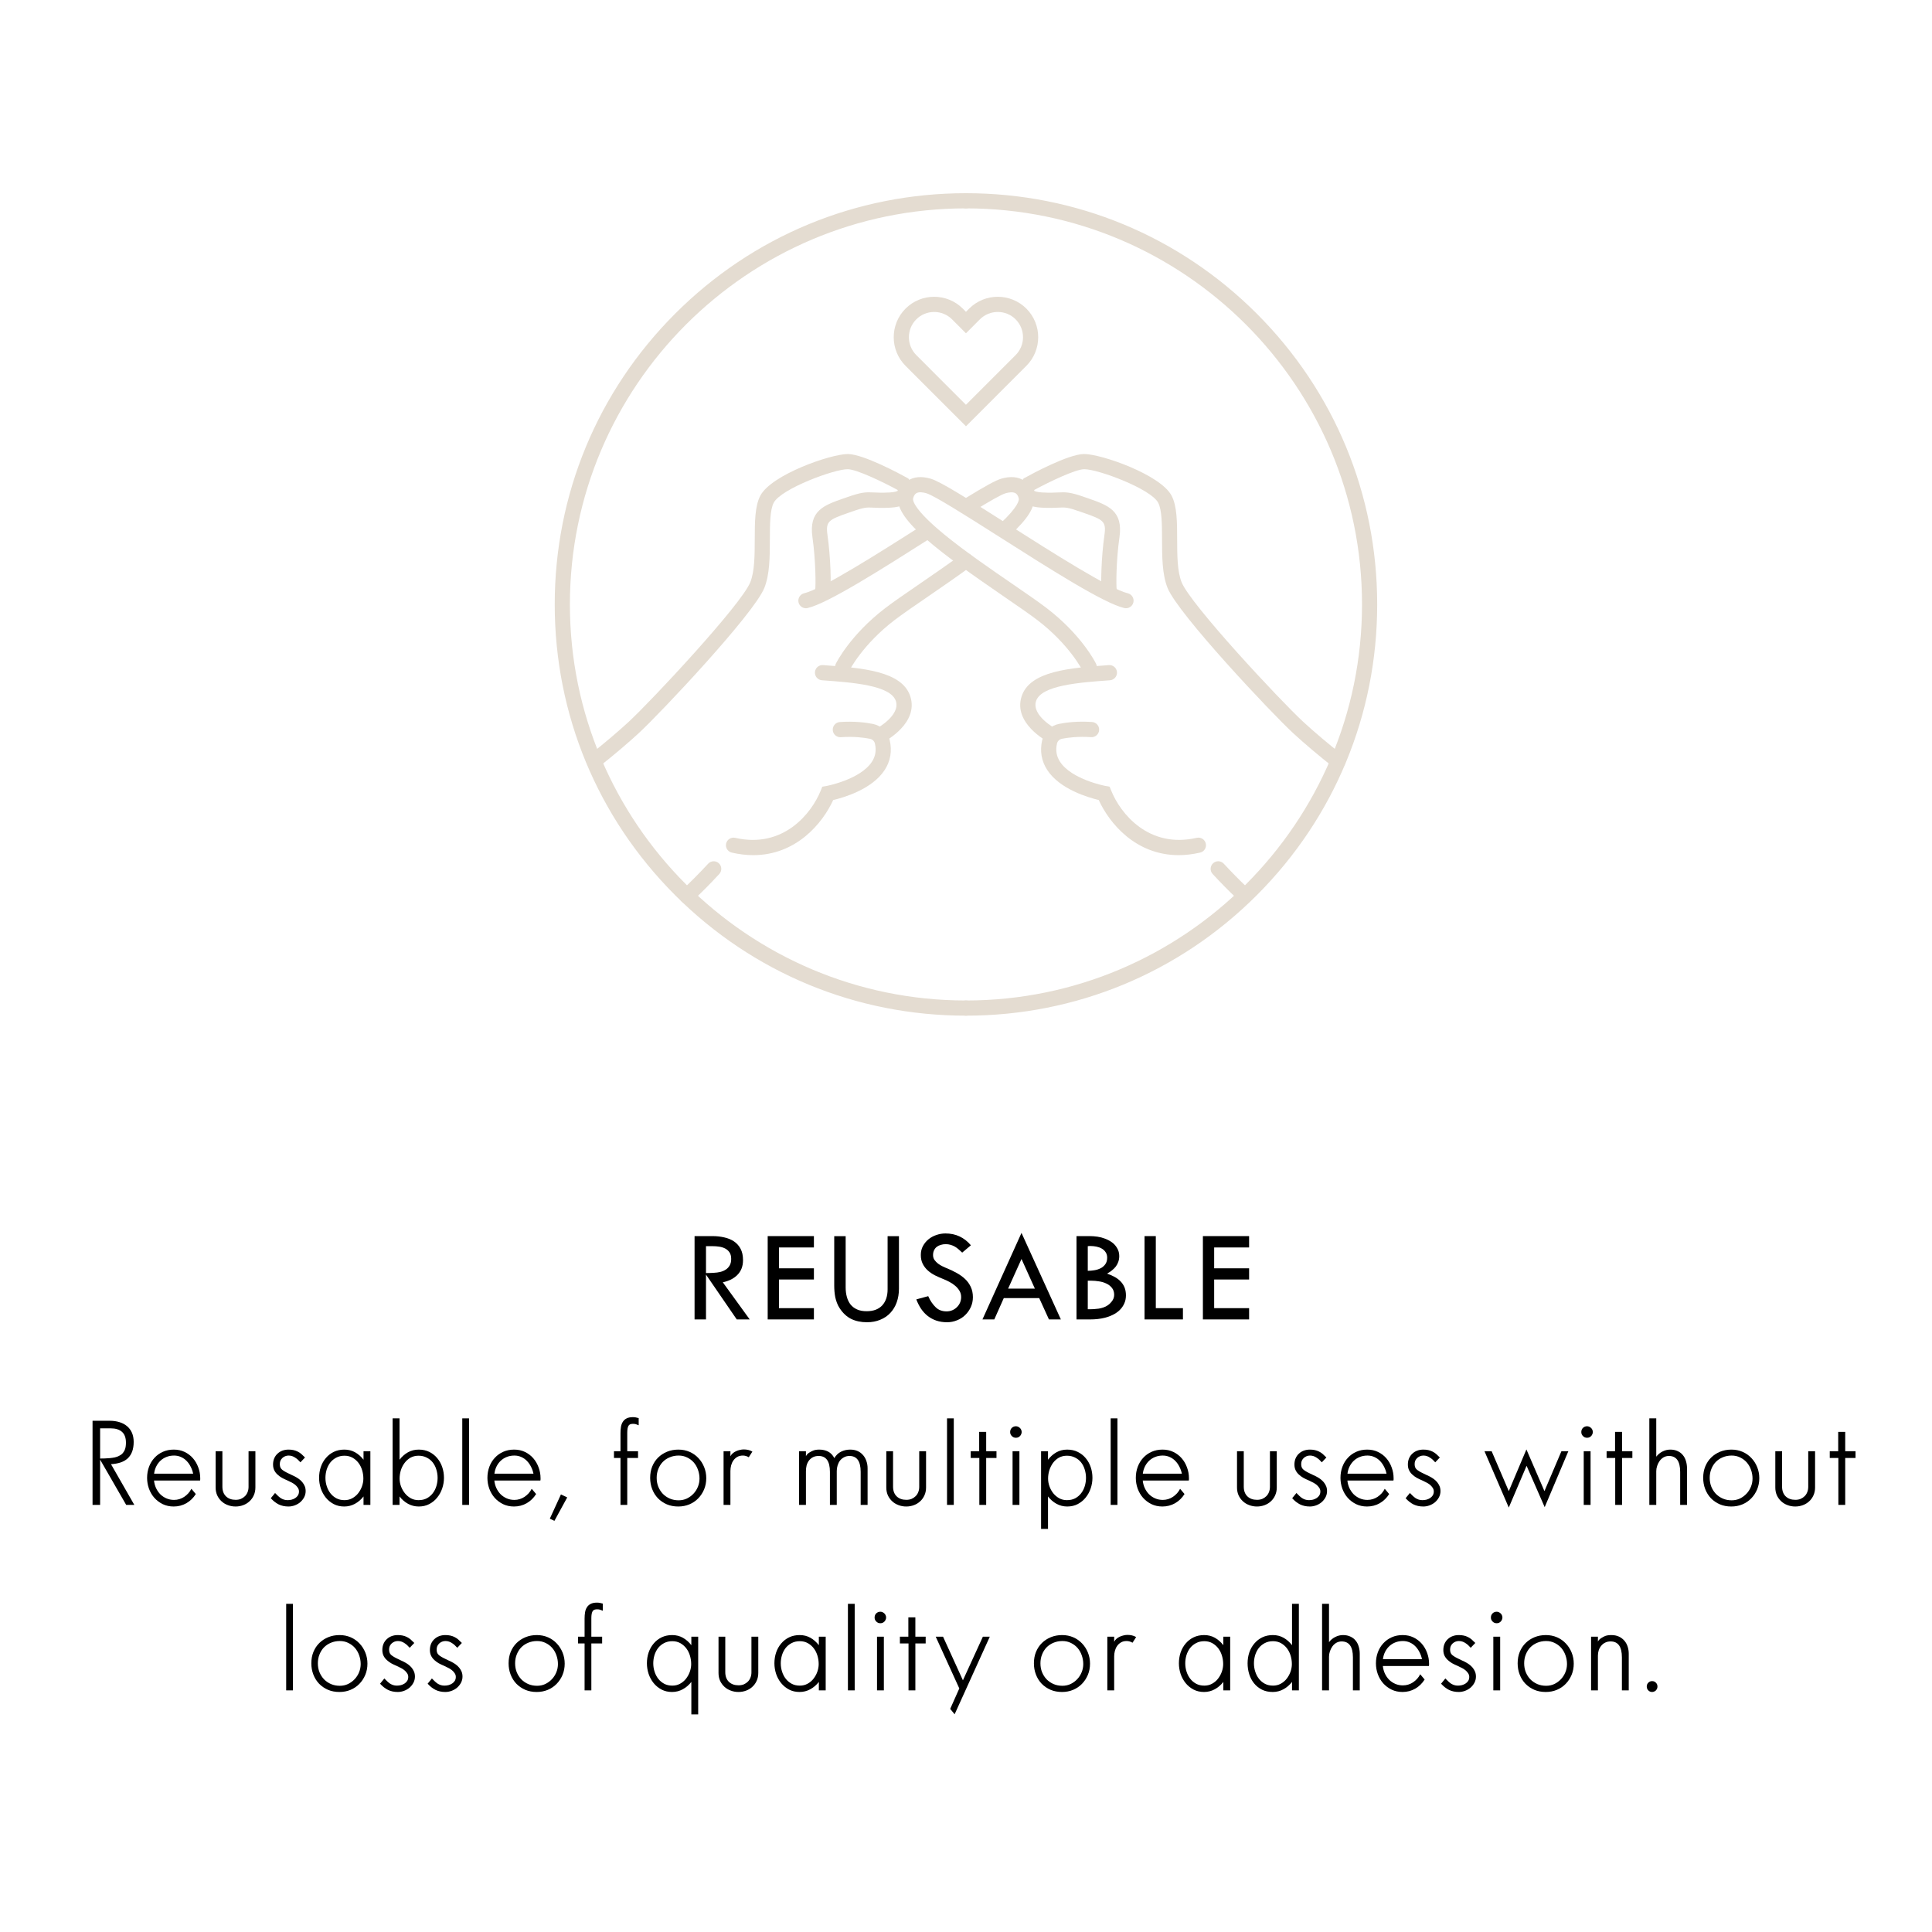 <svg version="1.0" preserveAspectRatio="xMidYMid meet" height="500" viewBox="0 0 375 375" zoomAndPan="magnify" width="500" xmlns:xlink="http://www.w3.org/1999/xlink" xmlns="http://www.w3.org/2000/svg"><defs><g></g><clipPath id="826a674961"><path clip-rule="nonzero" d="M 107.672 37.5 L 189 37.5 L 189 197.25 L 107.672 197.25 Z M 107.672 37.5"></path></clipPath><clipPath id="15c38b642c"><path clip-rule="nonzero" d="M 186 37.5 L 267.422 37.5 L 267.422 197.25 L 186 197.25 Z M 186 37.5"></path></clipPath></defs><rect fill-opacity="1" height="450" y="-37.5" fill="#ffffff" width="450" x="-37.5"></rect><rect fill-opacity="1" height="450" y="-37.5" fill="#ffffff" width="450" x="-37.5"></rect><path fill-rule="nonzero" fill-opacity="1" d="M 259.715 149.215 C 259.398 149.215 259.078 149.117 258.812 148.906 C 256.215 146.883 253.137 144.285 250.977 142.285 C 246.781 138.406 228.664 119.184 226.625 114.121 C 225.566 111.484 225.559 108.023 225.551 104.672 C 225.543 101.855 225.535 98.945 224.797 97.57 C 223.352 94.867 213.145 91.074 210.477 91.074 C 210.457 91.074 210.438 91.074 210.418 91.074 C 208.707 91.109 203.754 93.477 200.77 95.09 C 200.746 95.148 200.727 95.207 200.719 95.254 C 200.844 95.336 201.25 95.531 202.273 95.586 C 203.766 95.668 204.645 95.625 205.352 95.586 C 206.934 95.504 207.762 95.512 210.629 96.527 L 211.293 96.758 C 215.059 98.074 218.035 99.113 217.285 104.301 C 216.656 108.617 216.602 113.812 216.773 114.59 C 216.953 115.387 216.449 116.172 215.656 116.348 C 214.859 116.52 214.074 116.023 213.898 115.23 C 213.59 113.832 213.758 108.078 214.367 103.879 C 214.762 101.172 214.137 100.871 210.32 99.539 L 209.648 99.305 C 207.207 98.441 206.742 98.469 205.5 98.531 C 204.762 98.566 203.758 98.617 202.109 98.531 C 199.984 98.414 198.613 97.742 198.031 96.531 C 197.262 94.926 198.355 93.32 198.484 93.145 L 198.68 92.871 L 198.973 92.711 C 200.34 91.953 207.324 88.188 210.348 88.125 C 210.375 88.125 210.402 88.125 210.43 88.125 C 213.785 88.125 225.215 92.125 227.387 96.18 C 228.473 98.203 228.477 101.34 228.484 104.66 C 228.492 107.727 228.5 110.902 229.352 113.016 C 231.09 117.34 248.438 135.926 252.969 140.117 C 255.074 142.066 258.078 144.598 260.613 146.574 C 261.254 147.074 261.371 148 260.871 148.641 C 260.586 149.02 260.152 149.215 259.715 149.215 Z M 259.715 149.215" fill="#e4dcd1"></path><path fill-rule="nonzero" fill-opacity="1" d="M 241.051 174.785 C 240.688 174.785 240.32 174.652 240.039 174.379 C 238.488 172.91 236.961 171.359 235.375 169.641 C 234.82 169.047 234.859 168.113 235.457 167.559 C 236.051 167.008 236.984 167.043 237.535 167.641 C 239.102 169.332 240.539 170.793 242.062 172.238 C 242.652 172.801 242.68 173.73 242.121 174.324 C 241.828 174.629 241.441 174.785 241.051 174.785 Z M 241.051 174.785" fill="#e4dcd1"></path><path fill-rule="nonzero" fill-opacity="1" d="M 228.77 165.984 C 220.469 165.984 215.344 159.836 213.262 155.281 C 211.207 154.793 205.727 153.188 203.293 149.492 C 202.141 147.738 201.801 145.773 202.289 143.652 C 202.66 142.062 203.941 140.828 205.562 140.504 C 206.938 140.23 209.164 139.945 211.977 140.141 C 212.785 140.195 213.398 140.906 213.34 141.715 C 213.285 142.523 212.586 143.141 211.77 143.082 C 209.285 142.91 207.332 143.156 206.137 143.391 C 205.652 143.488 205.27 143.848 205.164 144.312 C 204.859 145.633 205.055 146.793 205.754 147.863 C 208.02 151.312 214.516 152.539 214.578 152.551 L 215.379 152.699 L 215.684 153.457 C 217.453 157.867 222.938 164.766 232.281 162.621 C 233.07 162.441 233.863 162.934 234.043 163.727 C 234.227 164.52 233.73 165.309 232.941 165.488 C 231.469 165.828 230.078 165.984 228.77 165.984 Z M 228.77 165.984" fill="#e4dcd1"></path><path fill-rule="nonzero" fill-opacity="1" d="M 204.086 144.145 C 203.852 144.145 203.621 144.09 203.402 143.977 C 203.125 143.832 196.668 140.371 198.277 135.219 C 199.848 130.215 207.664 129.648 215.227 129.098 C 216.043 129.031 216.746 129.652 216.805 130.461 C 216.863 131.27 216.25 131.98 215.441 132.039 C 209.48 132.469 202.059 133.008 201.09 136.102 C 200.223 138.863 204.73 141.348 204.773 141.367 C 205.492 141.75 205.77 142.641 205.387 143.359 C 205.125 143.859 204.609 144.145 204.086 144.145 Z M 204.086 144.145" fill="#e4dcd1"></path><path fill-rule="nonzero" fill-opacity="1" d="M 211.422 130.941 C 210.883 130.941 210.359 130.637 210.102 130.117 C 210.066 130.051 207.559 125.109 201.355 120.363 C 199.832 119.199 197.555 117.637 194.922 115.828 C 182.574 107.352 173.871 101.008 174.293 96.559 C 174.312 96.352 174.527 94.441 176.164 93.328 C 177.344 92.527 178.855 92.391 180.66 92.918 C 182.531 93.469 187.57 96.641 195.637 101.77 C 204.438 107.359 215.387 114.32 218.895 115.152 C 219.684 115.34 220.176 116.133 219.988 116.926 C 219.801 117.719 219.008 118.207 218.211 118.02 C 214.223 117.074 203.969 110.559 194.055 104.254 C 187.828 100.297 181.391 96.207 179.824 95.746 C 179.199 95.559 178.348 95.414 177.828 95.754 C 177.324 96.086 177.223 96.844 177.219 96.852 C 177.191 97.137 177.352 98.887 183.34 103.785 C 187.27 107.004 192.438 110.547 196.586 113.395 C 199.25 115.227 201.559 116.809 203.137 118.016 C 209.938 123.219 212.625 128.586 212.734 128.812 C 213.09 129.539 212.793 130.426 212.059 130.781 C 211.859 130.891 211.641 130.941 211.422 130.941 Z M 211.422 130.941" fill="#e4dcd1"></path><path fill-rule="nonzero" fill-opacity="1" d="M 115.902 148.723 C 115.465 148.723 115.035 148.531 114.746 148.16 C 114.238 147.523 114.352 146.598 114.988 146.09 C 117.395 144.191 120.086 141.902 122.012 140.121 C 126.547 135.926 143.891 117.344 145.629 113.02 C 146.48 110.906 146.488 107.734 146.496 104.664 C 146.504 101.34 146.512 98.207 147.594 96.184 C 149.766 92.129 161.199 88.129 164.551 88.129 C 164.578 88.129 164.609 88.129 164.633 88.129 C 167.656 88.195 174.645 91.961 176.012 92.715 L 176.301 92.875 L 176.496 93.148 C 176.625 93.324 177.719 94.93 176.949 96.535 C 176.367 97.746 174.996 98.418 172.871 98.535 C 171.227 98.621 170.215 98.57 169.48 98.535 C 168.242 98.473 167.777 98.445 165.336 99.309 L 164.66 99.543 C 160.844 100.875 160.227 101.176 160.617 103.879 C 161.223 108.074 161.395 113.832 161.082 115.227 C 160.906 116.023 160.117 116.523 159.324 116.348 C 158.531 116.172 158.031 115.383 158.207 114.59 C 158.379 113.809 158.32 108.613 157.699 104.301 C 156.945 99.117 159.918 98.078 163.688 96.758 L 164.352 96.527 C 167.219 95.512 168.043 95.504 169.629 95.586 C 170.336 95.625 171.219 95.668 172.711 95.586 C 173.73 95.531 174.137 95.336 174.266 95.254 C 174.254 95.207 174.234 95.148 174.211 95.09 C 171.227 93.477 166.273 91.109 164.562 91.074 C 161.977 91.031 151.645 94.848 150.184 97.57 C 149.445 98.945 149.438 101.855 149.43 104.672 C 149.426 108.02 149.418 111.48 148.355 114.121 C 146.32 119.18 128.199 138.406 124.004 142.281 C 122.027 144.109 119.27 146.457 116.809 148.402 C 116.543 148.617 116.223 148.723 115.902 148.723 Z M 115.902 148.723" fill="#e4dcd1"></path><path fill-rule="nonzero" fill-opacity="1" d="M 133.305 175.379 C 132.91 175.379 132.516 175.219 132.223 174.91 C 131.668 174.312 131.699 173.383 132.297 172.828 C 134.047 171.199 135.684 169.555 137.449 167.645 C 138 167.047 138.934 167.012 139.527 167.562 C 140.125 168.117 140.164 169.047 139.609 169.645 C 137.797 171.609 136.109 173.305 134.305 174.984 C 134.023 175.246 133.66 175.379 133.305 175.379 Z M 133.305 175.379" fill="#e4dcd1"></path><path fill-rule="nonzero" fill-opacity="1" d="M 146.215 165.984 C 144.902 165.984 143.516 165.828 142.047 165.492 C 141.254 165.312 140.758 164.52 140.941 163.73 C 141.121 162.938 141.914 162.441 142.703 162.625 C 152.043 164.766 157.531 157.871 159.301 153.457 L 159.602 152.703 L 160.406 152.559 C 160.469 152.551 166.965 151.32 169.23 147.871 C 169.934 146.801 170.125 145.641 169.82 144.32 C 169.715 143.855 169.336 143.496 168.848 143.398 C 167.648 143.16 165.699 142.914 163.211 143.09 C 162.398 143.148 161.695 142.531 161.641 141.723 C 161.586 140.91 162.195 140.203 163.008 140.148 C 165.812 139.953 168.047 140.238 169.418 140.512 C 171.035 140.832 172.324 142.07 172.691 143.66 C 173.18 145.781 172.844 147.746 171.688 149.5 C 169.254 153.199 163.777 154.805 161.719 155.289 C 159.648 159.836 154.516 165.98 146.215 165.984 Z M 146.215 165.984" fill="#e4dcd1"></path><path fill-rule="nonzero" fill-opacity="1" d="M 170.902 144.145 C 170.371 144.145 169.859 143.859 169.598 143.359 C 169.219 142.641 169.492 141.75 170.211 141.367 C 170.258 141.344 174.762 138.863 173.895 136.102 C 172.926 133.008 165.508 132.469 159.543 132.039 C 158.734 131.98 158.121 131.27 158.18 130.461 C 158.238 129.652 158.941 129.031 159.758 129.098 C 167.32 129.648 175.141 130.215 176.707 135.219 C 178.32 140.371 171.859 143.832 171.582 143.977 C 171.367 144.09 171.133 144.145 170.902 144.145 Z M 170.902 144.145" fill="#e4dcd1"></path><path fill-rule="nonzero" fill-opacity="1" d="M 156.43 118.062 C 155.766 118.062 155.16 117.605 154.996 116.926 C 154.809 116.133 155.301 115.34 156.09 115.152 C 159.598 114.32 170.551 107.359 179.348 101.77 L 180.16 102.996 L 180.93 104.254 C 171.016 110.555 160.762 117.07 156.773 118.016 C 156.66 118.047 156.543 118.062 156.43 118.062 Z M 156.43 118.062" fill="#e4dcd1"></path><path fill-rule="nonzero" fill-opacity="1" d="M 195.156 104.168 C 194.758 104.168 194.363 104.012 194.07 103.695 C 193.52 103.098 193.555 102.164 194.152 101.613 C 197.703 98.332 197.777 97.059 197.758 96.84 C 197.758 96.84 197.652 96.09 197.152 95.758 C 196.637 95.422 195.781 95.566 195.16 95.75 C 194.395 95.973 192.25 97.172 188.789 99.305 C 188.098 99.73 187.188 99.512 186.762 98.82 C 186.336 98.129 186.555 97.223 187.246 96.793 C 191.141 94.395 193.258 93.234 194.328 92.918 C 196.133 92.391 197.645 92.523 198.824 93.328 C 200.461 94.441 200.676 96.348 200.695 96.566 C 200.879 98.48 199.48 100.711 196.156 103.777 C 195.871 104.039 195.512 104.168 195.156 104.168 Z M 195.156 104.168" fill="#e4dcd1"></path><path fill-rule="nonzero" fill-opacity="1" d="M 163.562 130.941 C 163.344 130.941 163.121 130.891 162.91 130.789 C 162.18 130.43 161.883 129.547 162.238 128.816 C 162.352 128.594 165.039 123.227 171.836 118.023 C 173.422 116.812 175.723 115.23 178.391 113.402 C 180.957 111.637 183.867 109.641 186.621 107.633 C 187.277 107.152 188.199 107.297 188.68 107.957 C 189.156 108.617 189.016 109.535 188.355 110.016 C 185.57 112.047 182.641 114.059 180.055 115.832 C 177.422 117.641 175.145 119.203 173.621 120.367 C 167.41 125.121 164.902 130.074 164.879 130.125 C 164.629 130.637 164.105 130.941 163.562 130.941 Z M 163.562 130.941" fill="#e4dcd1"></path><path fill-rule="nonzero" fill-opacity="1" d="M 187.496 82.738 L 176.352 71.602 L 176.355 71.598 L 175.766 71.008 C 172.707 67.945 172.707 62.961 175.766 59.902 C 178.828 56.84 183.812 56.84 186.875 59.902 L 187.492 60.52 L 188.109 59.902 C 191.172 56.84 196.156 56.84 199.219 59.902 C 202.277 62.961 202.277 67.941 199.219 71.008 Z M 187.488 78.566 L 197.133 68.922 C 199.043 67.012 199.043 63.898 197.133 61.984 C 195.223 60.074 192.109 60.074 190.195 61.984 L 187.492 64.691 L 184.789 61.984 C 182.875 60.074 179.766 60.074 177.852 61.984 C 175.941 63.898 175.941 67.012 177.852 68.922 L 180.586 71.656 L 180.582 71.66 Z M 187.488 78.566" fill="#e4dcd1"></path><g clip-path="url(#826a674961)"><path fill-rule="nonzero" fill-opacity="1" d="M 187.492 197.141 C 166.172 197.141 146.125 188.84 131.051 173.766 C 115.977 158.688 107.672 138.645 107.672 117.32 C 107.672 96 115.977 75.957 131.051 60.879 C 146.125 45.805 166.172 37.5 187.492 37.5 C 188.305 37.5 188.965 38.16 188.965 38.973 C 188.965 39.789 188.305 40.445 187.492 40.445 C 145.102 40.445 110.617 74.93 110.617 117.32 C 110.617 159.711 145.102 194.195 187.492 194.195 C 188.305 194.195 188.965 194.855 188.965 195.668 C 188.965 196.48 188.305 197.141 187.492 197.141 Z M 187.492 197.141" fill="#e4dcd1"></path></g><g clip-path="url(#15c38b642c)"><path fill-rule="nonzero" fill-opacity="1" d="M 187.492 197.141 C 186.68 197.141 186.02 196.48 186.02 195.668 C 186.02 194.855 186.68 194.195 187.492 194.195 C 229.883 194.195 264.367 159.711 264.367 117.32 C 264.367 74.93 229.883 40.445 187.492 40.445 C 186.68 40.445 186.02 39.789 186.02 38.973 C 186.02 38.16 186.68 37.5 187.492 37.5 C 208.812 37.5 228.859 45.805 243.938 60.879 C 259.012 75.957 267.312 96 267.312 117.32 C 267.312 138.645 259.012 158.688 243.938 173.766 C 228.859 188.84 208.812 197.141 187.492 197.141 Z M 187.492 197.141" fill="#e4dcd1"></path></g><g fill-opacity="1" fill="#000000"><g transform="translate(132.814, 256.1)"><g><path d="M 2 -16.172 L 5.516 -16.172 C 6.305 -16.172 7.055 -16.086 7.766 -15.922 C 8.484 -15.766 9.113 -15.504 9.656 -15.141 C 10.195 -14.773 10.625 -14.297 10.938 -13.703 C 11.25 -13.109 11.406 -12.379 11.406 -11.516 C 11.406 -10.891 11.305 -10.332 11.109 -9.844 C 10.91 -9.363 10.633 -8.953 10.281 -8.609 C 9.938 -8.266 9.523 -7.973 9.047 -7.734 C 8.566 -7.504 8.047 -7.328 7.484 -7.203 L 12.703 0 L 10.188 0 L 4.219 -8.703 L 4.219 0 L 2 0 Z M 4.219 -9 C 4.738 -9 5.238 -9.016 5.719 -9.047 C 6.164 -9.066 6.594 -9.125 7 -9.219 C 7.406 -9.32 7.766 -9.477 8.078 -9.688 C 8.391 -9.895 8.641 -10.164 8.828 -10.5 C 9.016 -10.832 9.109 -11.25 9.109 -11.75 C 9.109 -12.27 9 -12.691 8.781 -13.016 C 8.562 -13.336 8.281 -13.586 7.938 -13.766 C 7.594 -13.941 7.207 -14.062 6.781 -14.125 C 6.352 -14.188 5.93 -14.219 5.516 -14.219 L 4.219 -14.219 Z M 4.219 -9"></path></g></g></g><g fill-opacity="1" fill="#000000"><g transform="translate(147.009, 256.1)"><g><path d="M 2 -16.172 L 10.969 -16.172 L 10.969 -13.969 L 4.188 -13.969 L 4.188 -9.922 L 10.969 -9.922 L 10.969 -7.75 L 4.188 -7.75 L 4.188 -2.188 L 10.969 -2.188 L 10.969 0 L 2 0 Z M 2 -16.172"></path></g></g></g><g fill-opacity="1" fill="#000000"><g transform="translate(160.189, 256.1)"><g><path d="M 3.953 -16.156 L 3.953 -6.203 C 3.953 -5.547 4.031 -4.93 4.188 -4.359 C 4.344 -3.797 4.582 -3.305 4.906 -2.891 C 5.238 -2.484 5.66 -2.164 6.172 -1.938 C 6.68 -1.707 7.297 -1.594 8.016 -1.594 C 8.68 -1.594 9.266 -1.688 9.766 -1.875 C 10.273 -2.07 10.703 -2.352 11.047 -2.719 C 11.391 -3.094 11.648 -3.539 11.828 -4.062 C 12.004 -4.582 12.094 -5.172 12.094 -5.828 L 12.094 -16.156 L 14.297 -16.156 L 14.297 -5.984 C 14.297 -5.004 14.148 -4.113 13.859 -3.312 C 13.578 -2.52 13.164 -1.836 12.625 -1.266 C 12.094 -0.691 11.441 -0.25 10.672 0.062 C 9.91 0.383 9.051 0.547 8.094 0.547 C 6.938 0.547 5.914 0.332 5.031 -0.094 C 4.156 -0.531 3.406 -1.227 2.781 -2.188 C 2.57 -2.508 2.398 -2.848 2.266 -3.203 C 2.129 -3.555 2.02 -3.922 1.938 -4.297 C 1.863 -4.672 1.812 -5.047 1.781 -5.422 C 1.75 -5.805 1.734 -6.191 1.734 -6.578 L 1.734 -16.156 Z M 3.953 -16.156"></path></g></g></g><g fill-opacity="1" fill="#000000"><g transform="translate(177.011, 256.1)"><g><path d="M 3.156 -4.516 C 3.363 -4.035 3.594 -3.617 3.844 -3.266 C 4.094 -2.91 4.352 -2.602 4.625 -2.344 C 5.164 -1.82 5.867 -1.562 6.734 -1.562 C 7.117 -1.562 7.484 -1.633 7.828 -1.781 C 8.172 -1.926 8.469 -2.125 8.719 -2.375 C 8.977 -2.625 9.18 -2.914 9.328 -3.25 C 9.473 -3.594 9.547 -3.957 9.547 -4.344 C 9.547 -4.789 9.438 -5.195 9.219 -5.562 C 9 -5.926 8.723 -6.25 8.391 -6.531 C 8.055 -6.82 7.688 -7.07 7.281 -7.281 C 6.875 -7.5 6.484 -7.68 6.109 -7.828 C 5.555 -8.047 5.016 -8.285 4.484 -8.547 C 3.953 -8.816 3.484 -9.133 3.078 -9.5 C 2.672 -9.863 2.344 -10.289 2.094 -10.781 C 1.844 -11.27 1.719 -11.844 1.719 -12.5 C 1.719 -13.145 1.852 -13.723 2.125 -14.234 C 2.406 -14.754 2.77 -15.195 3.219 -15.562 C 3.664 -15.926 4.176 -16.203 4.75 -16.391 C 5.32 -16.586 5.906 -16.688 6.5 -16.688 C 8.5 -16.688 10.145 -15.922 11.438 -14.391 L 9.75 -12.969 C 9.52 -13.195 9.285 -13.41 9.047 -13.609 C 8.816 -13.816 8.57 -13.992 8.312 -14.141 C 8.051 -14.285 7.773 -14.398 7.484 -14.484 C 7.191 -14.566 6.879 -14.609 6.547 -14.609 C 6.211 -14.609 5.895 -14.562 5.594 -14.469 C 5.289 -14.383 5.023 -14.254 4.797 -14.078 C 4.578 -13.898 4.406 -13.676 4.281 -13.406 C 4.156 -13.145 4.094 -12.836 4.094 -12.484 C 4.094 -12.141 4.18 -11.832 4.359 -11.562 C 4.547 -11.301 4.773 -11.062 5.047 -10.844 C 5.328 -10.633 5.629 -10.453 5.953 -10.297 C 6.273 -10.141 6.57 -10.008 6.844 -9.906 C 7.477 -9.645 8.094 -9.348 8.688 -9.016 C 9.289 -8.68 9.828 -8.297 10.297 -7.859 C 10.766 -7.422 11.133 -6.91 11.406 -6.328 C 11.688 -5.742 11.828 -5.07 11.828 -4.312 C 11.828 -3.625 11.691 -2.984 11.422 -2.391 C 11.148 -1.797 10.785 -1.281 10.328 -0.844 C 9.879 -0.406 9.348 -0.066 8.734 0.172 C 8.129 0.422 7.488 0.547 6.812 0.547 C 6.062 0.547 5.375 0.441 4.75 0.234 C 4.133 0.023 3.578 -0.27 3.078 -0.656 C 2.586 -1.039 2.156 -1.504 1.781 -2.047 C 1.414 -2.598 1.102 -3.211 0.844 -3.891 Z M 3.156 -4.516"></path></g></g></g><g fill-opacity="1" fill="#000000"><g transform="translate(190.444, 256.1)"><g><path d="M 7.828 -16.797 L 15.469 0 L 13.156 0 L 11.266 -4.141 L 4.391 -4.141 L 2.547 0 L 0.25 0 Z M 5.234 -5.984 L 10.422 -5.984 L 7.828 -11.734 Z M 5.234 -5.984"></path></g></g></g><g fill-opacity="1" fill="#000000"><g transform="translate(206.949, 256.1)"><g><path d="M 2 -16.172 L 4.578 -16.172 C 5.055 -16.172 5.551 -16.133 6.062 -16.062 C 6.57 -15.988 7.066 -15.859 7.547 -15.672 C 8.023 -15.492 8.469 -15.258 8.875 -14.969 C 9.281 -14.676 9.613 -14.305 9.875 -13.859 C 10.156 -13.398 10.297 -12.879 10.297 -12.297 C 10.297 -11.891 10.234 -11.516 10.109 -11.172 C 9.992 -10.836 9.832 -10.535 9.625 -10.266 C 9.414 -9.992 9.164 -9.742 8.875 -9.516 C 8.582 -9.285 8.27 -9.078 7.938 -8.891 C 8.445 -8.711 8.926 -8.504 9.375 -8.266 C 9.82 -8.023 10.207 -7.738 10.531 -7.406 C 10.863 -7.07 11.125 -6.68 11.312 -6.234 C 11.5 -5.785 11.594 -5.258 11.594 -4.656 C 11.594 -4.062 11.477 -3.523 11.25 -3.047 C 11.031 -2.566 10.727 -2.145 10.344 -1.781 C 9.969 -1.426 9.535 -1.129 9.047 -0.891 C 8.555 -0.648 8.047 -0.461 7.516 -0.328 C 6.648 -0.109 5.695 0 4.656 0 L 2 0 Z M 4.188 -1.984 L 4.375 -1.984 C 4.551 -1.984 4.723 -1.984 4.891 -1.984 C 5.055 -1.992 5.211 -2 5.359 -2 C 5.68 -2.02 6 -2.051 6.312 -2.094 C 6.633 -2.145 6.941 -2.223 7.234 -2.328 C 7.535 -2.43 7.816 -2.57 8.078 -2.75 C 8.336 -2.926 8.57 -3.145 8.781 -3.406 C 9.133 -3.82 9.312 -4.273 9.312 -4.766 C 9.312 -5.316 9.164 -5.77 8.875 -6.125 C 8.582 -6.488 8.219 -6.77 7.781 -6.969 C 7.352 -7.176 6.879 -7.316 6.359 -7.391 C 5.848 -7.473 5.375 -7.516 4.938 -7.516 L 4.188 -7.516 Z M 4.188 -9.438 C 4.602 -9.438 5.031 -9.473 5.469 -9.547 C 5.914 -9.617 6.32 -9.75 6.688 -9.938 C 7.062 -10.133 7.363 -10.395 7.594 -10.719 C 7.832 -11.051 7.953 -11.473 7.953 -11.984 C 7.953 -12.41 7.848 -12.77 7.641 -13.062 C 7.441 -13.363 7.188 -13.598 6.875 -13.766 C 6.562 -13.941 6.211 -14.066 5.828 -14.141 C 5.453 -14.211 5.086 -14.25 4.734 -14.25 L 4.5 -14.25 C 4.457 -14.25 4.41 -14.242 4.359 -14.234 C 4.305 -14.234 4.25 -14.227 4.188 -14.219 Z M 4.188 -9.438"></path></g></g></g><g fill-opacity="1" fill="#000000"><g transform="translate(220.154, 256.1)"><g><path d="M 4.188 -2.188 L 9.453 -2.188 L 9.453 0 L 2 0 L 2 -16.172 L 4.188 -16.172 Z M 4.188 -2.188"></path></g></g></g><g fill-opacity="1" fill="#000000"><g transform="translate(231.481, 256.1)"><g><path d="M 2 -16.172 L 10.969 -16.172 L 10.969 -13.969 L 4.188 -13.969 L 4.188 -9.922 L 10.969 -9.922 L 10.969 -7.75 L 4.188 -7.75 L 4.188 -2.188 L 10.969 -2.188 L 10.969 0 L 2 0 Z M 2 -16.172"></path></g></g></g><g fill-opacity="1" fill="#000000"><g transform="translate(15.885, 292.1)"><g><path d="M 2.078 -16.328 L 5.438 -16.328 C 6.113 -16.328 6.734 -16.238 7.297 -16.062 C 7.859 -15.895 8.344 -15.641 8.75 -15.297 C 9.164 -14.961 9.488 -14.535 9.719 -14.016 C 9.945 -13.504 10.062 -12.906 10.062 -12.219 C 10.062 -11.5 9.961 -10.875 9.766 -10.344 C 9.566 -9.82 9.281 -9.383 8.906 -9.031 C 8.531 -8.688 8.066 -8.422 7.516 -8.234 C 6.973 -8.055 6.352 -7.945 5.656 -7.906 L 10.188 0 L 8.609 0 L 3.547 -8.781 L 3.547 0 L 2.078 0 Z M 7.219 -9.516 C 7.488 -9.641 7.707 -9.789 7.875 -9.969 C 8.039 -10.156 8.176 -10.352 8.281 -10.562 C 8.383 -10.781 8.457 -11.016 8.5 -11.266 C 8.539 -11.516 8.562 -11.781 8.562 -12.062 C 8.562 -13.031 8.301 -13.738 7.781 -14.188 C 7.27 -14.633 6.547 -14.859 5.609 -14.859 L 3.547 -14.859 L 3.547 -9 C 3.816 -9 4.113 -9.004 4.438 -9.016 C 4.758 -9.023 5.086 -9.047 5.422 -9.078 C 5.754 -9.109 6.078 -9.156 6.391 -9.219 C 6.703 -9.289 6.977 -9.391 7.219 -9.516 Z M 7.219 -9.516"></path></g></g></g><g fill-opacity="1" fill="#000000"><g transform="translate(27.63, 292.1)"><g><path d="M 6.109 -10.734 C 6.879 -10.734 7.578 -10.582 8.203 -10.281 C 8.836 -9.977 9.379 -9.566 9.828 -9.047 C 10.273 -8.535 10.617 -7.941 10.859 -7.266 C 11.109 -6.598 11.234 -5.906 11.234 -5.188 L 11.234 -4.953 C 11.234 -4.922 11.227 -4.883 11.219 -4.844 C 11.219 -4.812 11.211 -4.773 11.203 -4.734 L 2.266 -4.734 C 2.316 -4.223 2.445 -3.734 2.656 -3.266 C 2.875 -2.805 3.148 -2.406 3.484 -2.062 C 3.828 -1.727 4.223 -1.461 4.672 -1.266 C 5.129 -1.066 5.625 -0.969 6.156 -0.969 C 6.52 -0.969 6.867 -1.02 7.203 -1.125 C 7.535 -1.227 7.844 -1.375 8.125 -1.562 C 8.414 -1.758 8.68 -1.988 8.922 -2.25 C 9.16 -2.52 9.359 -2.812 9.516 -3.125 L 10.375 -2.109 C 9.906 -1.359 9.297 -0.766 8.547 -0.328 C 7.797 0.098 6.973 0.312 6.078 0.312 C 5.305 0.312 4.602 0.16 3.969 -0.141 C 3.332 -0.453 2.785 -0.863 2.328 -1.375 C 1.879 -1.883 1.531 -2.477 1.281 -3.156 C 1.039 -3.832 0.922 -4.531 0.922 -5.25 C 0.922 -6.02 1.047 -6.738 1.297 -7.406 C 1.547 -8.07 1.898 -8.648 2.359 -9.141 C 2.816 -9.641 3.363 -10.031 4 -10.312 C 4.633 -10.594 5.336 -10.734 6.109 -10.734 Z M 9.859 -6.062 C 9.766 -6.52 9.609 -6.961 9.391 -7.391 C 9.18 -7.816 8.922 -8.191 8.609 -8.516 C 8.305 -8.836 7.945 -9.094 7.531 -9.281 C 7.113 -9.477 6.656 -9.578 6.156 -9.578 C 5.625 -9.578 5.133 -9.488 4.688 -9.312 C 4.238 -9.133 3.848 -8.891 3.516 -8.578 C 3.18 -8.266 2.906 -7.891 2.688 -7.453 C 2.477 -7.023 2.344 -6.562 2.281 -6.062 Z M 9.859 -6.062"></path></g></g></g><g fill-opacity="1" fill="#000000"><g transform="translate(40.416, 292.1)"><g><path d="M 2.75 -10.422 L 2.75 -3.547 C 2.75 -2.742 2.984 -2.113 3.453 -1.656 C 3.922 -1.207 4.547 -0.984 5.328 -0.984 C 5.711 -0.984 6.055 -1.047 6.359 -1.172 C 6.66 -1.305 6.922 -1.484 7.141 -1.703 C 7.359 -1.922 7.523 -2.18 7.641 -2.484 C 7.766 -2.797 7.828 -3.133 7.828 -3.5 L 7.828 -10.422 L 9.156 -10.422 L 9.156 -3.375 C 9.156 -2.82 9.051 -2.316 8.844 -1.859 C 8.645 -1.41 8.367 -1.023 8.016 -0.703 C 7.672 -0.379 7.266 -0.129 6.797 0.047 C 6.328 0.223 5.832 0.312 5.312 0.312 C 4.77 0.312 4.258 0.219 3.781 0.031 C 3.312 -0.145 2.906 -0.395 2.562 -0.719 C 2.219 -1.039 1.941 -1.426 1.734 -1.875 C 1.535 -2.332 1.438 -2.832 1.438 -3.375 L 1.438 -10.422 Z M 2.75 -10.422"></path></g></g></g><g fill-opacity="1" fill="#000000"><g transform="translate(51.781, 292.1)"><g><path d="M 1.609 -2.312 C 1.785 -2.125 1.961 -1.945 2.141 -1.781 C 2.316 -1.613 2.5 -1.461 2.688 -1.328 C 2.883 -1.203 3.094 -1.102 3.312 -1.031 C 3.539 -0.957 3.785 -0.922 4.047 -0.922 C 4.305 -0.922 4.566 -0.953 4.828 -1.016 C 5.086 -1.086 5.32 -1.191 5.531 -1.328 C 5.738 -1.461 5.91 -1.633 6.047 -1.844 C 6.18 -2.062 6.25 -2.316 6.25 -2.609 C 6.25 -2.879 6.172 -3.125 6.016 -3.344 C 5.867 -3.57 5.68 -3.773 5.453 -3.953 C 5.223 -4.129 4.973 -4.281 4.703 -4.406 C 4.43 -4.539 4.188 -4.66 3.969 -4.766 C 3.625 -4.91 3.285 -5.07 2.953 -5.25 C 2.629 -5.438 2.336 -5.648 2.078 -5.891 C 1.816 -6.129 1.609 -6.406 1.453 -6.719 C 1.297 -7.039 1.219 -7.41 1.219 -7.828 C 1.219 -8.266 1.289 -8.66 1.438 -9.016 C 1.594 -9.379 1.805 -9.688 2.078 -9.938 C 2.348 -10.195 2.664 -10.395 3.031 -10.531 C 3.395 -10.664 3.789 -10.734 4.219 -10.734 C 4.57 -10.734 4.891 -10.703 5.172 -10.641 C 5.461 -10.578 5.734 -10.484 5.984 -10.359 C 6.242 -10.234 6.488 -10.07 6.719 -9.875 C 6.945 -9.676 7.18 -9.453 7.422 -9.203 L 6.531 -8.266 C 6.375 -8.441 6.211 -8.609 6.047 -8.766 C 5.879 -8.922 5.703 -9.055 5.516 -9.172 C 5.336 -9.297 5.141 -9.395 4.922 -9.469 C 4.711 -9.539 4.484 -9.578 4.234 -9.578 C 4.004 -9.578 3.785 -9.535 3.578 -9.453 C 3.367 -9.367 3.188 -9.254 3.031 -9.109 C 2.875 -8.961 2.75 -8.789 2.656 -8.594 C 2.57 -8.395 2.531 -8.176 2.531 -7.938 C 2.531 -7.562 2.609 -7.27 2.766 -7.062 C 2.922 -6.863 3.145 -6.68 3.438 -6.516 C 3.664 -6.379 3.957 -6.227 4.312 -6.062 C 4.488 -5.977 4.66 -5.895 4.828 -5.812 C 5.004 -5.727 5.191 -5.641 5.391 -5.547 C 5.68 -5.398 5.957 -5.234 6.219 -5.047 C 6.477 -4.859 6.707 -4.645 6.906 -4.406 C 7.102 -4.164 7.258 -3.906 7.375 -3.625 C 7.488 -3.344 7.547 -3.023 7.547 -2.672 C 7.547 -2.242 7.445 -1.844 7.25 -1.469 C 7.051 -1.102 6.797 -0.785 6.484 -0.516 C 6.172 -0.254 5.816 -0.051 5.422 0.094 C 5.023 0.238 4.625 0.312 4.219 0.312 C 3.5 0.312 2.863 0.176 2.312 -0.094 C 1.758 -0.375 1.25 -0.773 0.781 -1.297 Z M 1.609 -2.312"></path></g></g></g><g fill-opacity="1" fill="#000000"><g transform="translate(61.013, 292.1)"><g><path d="M 5.828 -10.734 C 6.598 -10.734 7.297 -10.555 7.922 -10.203 C 8.547 -9.848 9.086 -9.367 9.547 -8.766 L 9.547 -10.422 L 10.875 -10.422 L 10.875 0 L 9.547 0 L 9.547 -1.641 C 9.086 -1.047 8.535 -0.57 7.891 -0.219 C 7.254 0.133 6.555 0.312 5.797 0.312 C 5.047 0.312 4.367 0.156 3.766 -0.156 C 3.16 -0.477 2.645 -0.898 2.219 -1.422 C 1.801 -1.941 1.477 -2.535 1.25 -3.203 C 1.031 -3.879 0.922 -4.562 0.922 -5.25 C 0.922 -5.988 1.031 -6.688 1.25 -7.344 C 1.477 -8.008 1.805 -8.594 2.234 -9.094 C 2.66 -9.602 3.176 -10.004 3.781 -10.297 C 4.383 -10.586 5.066 -10.734 5.828 -10.734 Z M 5.859 -0.922 C 6.398 -0.922 6.895 -1.039 7.344 -1.281 C 7.801 -1.531 8.188 -1.852 8.5 -2.25 C 8.82 -2.656 9.07 -3.109 9.25 -3.609 C 9.426 -4.109 9.516 -4.609 9.516 -5.109 C 9.516 -5.648 9.438 -6.188 9.281 -6.719 C 9.125 -7.25 8.891 -7.723 8.578 -8.141 C 8.266 -8.555 7.879 -8.895 7.422 -9.156 C 6.961 -9.414 6.441 -9.547 5.859 -9.547 C 5.254 -9.547 4.719 -9.422 4.25 -9.172 C 3.789 -8.93 3.406 -8.613 3.094 -8.219 C 2.789 -7.82 2.555 -7.363 2.391 -6.844 C 2.234 -6.32 2.156 -5.789 2.156 -5.25 C 2.156 -4.695 2.238 -4.16 2.406 -3.641 C 2.57 -3.117 2.812 -2.656 3.125 -2.25 C 3.438 -1.852 3.82 -1.531 4.281 -1.281 C 4.738 -1.039 5.266 -0.922 5.859 -0.922 Z M 5.859 -0.922"></path></g></g></g><g fill-opacity="1" fill="#000000"><g transform="translate(74.345, 292.1)"><g><path d="M 1.859 -16.797 L 3.203 -16.797 L 3.203 -8.766 C 3.66 -9.367 4.203 -9.848 4.828 -10.203 C 5.453 -10.555 6.148 -10.734 6.922 -10.734 C 7.703 -10.734 8.395 -10.582 9 -10.281 C 9.602 -9.977 10.113 -9.57 10.531 -9.062 C 10.957 -8.551 11.281 -7.969 11.5 -7.312 C 11.719 -6.656 11.828 -5.969 11.828 -5.25 C 11.828 -4.539 11.711 -3.852 11.484 -3.188 C 11.254 -2.52 10.926 -1.926 10.5 -1.406 C 10.082 -0.883 9.57 -0.469 8.969 -0.156 C 8.375 0.156 7.695 0.312 6.938 0.312 C 6.176 0.312 5.477 0.133 4.844 -0.219 C 4.207 -0.57 3.66 -1.047 3.203 -1.641 L 3.203 0 L 1.859 0 Z M 6.891 -0.922 C 7.504 -0.922 8.039 -1.039 8.5 -1.281 C 8.957 -1.531 9.344 -1.859 9.656 -2.266 C 9.969 -2.672 10.203 -3.133 10.359 -3.656 C 10.516 -4.176 10.594 -4.707 10.594 -5.25 C 10.594 -5.812 10.508 -6.352 10.344 -6.875 C 10.188 -7.395 9.953 -7.852 9.641 -8.25 C 9.328 -8.645 8.938 -8.957 8.469 -9.188 C 8.008 -9.426 7.484 -9.547 6.891 -9.547 C 6.297 -9.547 5.77 -9.414 5.312 -9.156 C 4.863 -8.895 4.484 -8.551 4.172 -8.125 C 3.859 -7.707 3.617 -7.234 3.453 -6.703 C 3.297 -6.18 3.219 -5.648 3.219 -5.109 C 3.219 -4.609 3.305 -4.109 3.484 -3.609 C 3.672 -3.109 3.926 -2.656 4.25 -2.25 C 4.57 -1.852 4.957 -1.531 5.406 -1.281 C 5.852 -1.039 6.348 -0.922 6.891 -0.922 Z M 6.891 -0.922"></path></g></g></g><g fill-opacity="1" fill="#000000"><g transform="translate(87.868, 292.1)"><g><path d="M 3.172 0 L 1.859 0 L 1.859 -16.797 L 3.172 -16.797 Z M 3.172 0"></path></g></g></g><g fill-opacity="1" fill="#000000"><g transform="translate(93.686, 292.1)"><g><path d="M 6.109 -10.734 C 6.879 -10.734 7.578 -10.582 8.203 -10.281 C 8.836 -9.977 9.379 -9.566 9.828 -9.047 C 10.273 -8.535 10.617 -7.941 10.859 -7.266 C 11.109 -6.598 11.234 -5.906 11.234 -5.188 L 11.234 -4.953 C 11.234 -4.922 11.227 -4.883 11.219 -4.844 C 11.219 -4.812 11.211 -4.773 11.203 -4.734 L 2.266 -4.734 C 2.316 -4.223 2.445 -3.734 2.656 -3.266 C 2.875 -2.805 3.148 -2.406 3.484 -2.062 C 3.828 -1.727 4.223 -1.461 4.672 -1.266 C 5.129 -1.066 5.625 -0.969 6.156 -0.969 C 6.52 -0.969 6.867 -1.02 7.203 -1.125 C 7.535 -1.227 7.844 -1.375 8.125 -1.562 C 8.414 -1.758 8.68 -1.988 8.922 -2.25 C 9.16 -2.52 9.359 -2.812 9.516 -3.125 L 10.375 -2.109 C 9.906 -1.359 9.297 -0.766 8.547 -0.328 C 7.797 0.098 6.973 0.312 6.078 0.312 C 5.305 0.312 4.602 0.16 3.969 -0.141 C 3.332 -0.453 2.785 -0.863 2.328 -1.375 C 1.879 -1.883 1.531 -2.477 1.281 -3.156 C 1.039 -3.832 0.922 -4.531 0.922 -5.25 C 0.922 -6.02 1.047 -6.738 1.297 -7.406 C 1.547 -8.07 1.898 -8.648 2.359 -9.141 C 2.816 -9.641 3.363 -10.031 4 -10.312 C 4.633 -10.594 5.336 -10.734 6.109 -10.734 Z M 9.859 -6.062 C 9.766 -6.52 9.609 -6.961 9.391 -7.391 C 9.18 -7.816 8.922 -8.191 8.609 -8.516 C 8.305 -8.836 7.945 -9.094 7.531 -9.281 C 7.113 -9.477 6.656 -9.578 6.156 -9.578 C 5.625 -9.578 5.133 -9.488 4.688 -9.312 C 4.238 -9.133 3.848 -8.891 3.516 -8.578 C 3.18 -8.266 2.906 -7.891 2.688 -7.453 C 2.477 -7.023 2.344 -6.562 2.281 -6.062 Z M 9.859 -6.062"></path></g></g></g><g fill-opacity="1" fill="#000000"><g transform="translate(106.472, 292.1)"><g><path d="M 1.141 3.094 L 0.25 2.672 L 2.406 -2.031 L 3.625 -1.453 Z M 1.141 3.094"></path></g></g></g><g fill-opacity="1" fill="#000000"><g transform="translate(111.91, 292.1)"><g></g></g></g><g fill-opacity="1" fill="#000000"><g transform="translate(118.249, 292.1)"><g><path d="M 0.922 -9.109 L 0.922 -10.422 L 2.188 -10.422 L 2.188 -13.938 C 2.188 -14.375 2.219 -14.781 2.281 -15.156 C 2.344 -15.531 2.461 -15.852 2.641 -16.125 C 2.816 -16.406 3.055 -16.625 3.359 -16.781 C 3.672 -16.945 4.078 -17.031 4.578 -17.031 C 4.797 -17.031 4.984 -17.016 5.141 -16.984 C 5.305 -16.953 5.5 -16.906 5.719 -16.844 L 5.719 -15.453 C 5.531 -15.535 5.359 -15.602 5.203 -15.656 C 5.047 -15.707 4.859 -15.734 4.641 -15.734 C 4.273 -15.734 4.02 -15.66 3.875 -15.516 C 3.727 -15.379 3.625 -15.148 3.562 -14.828 C 3.52 -14.586 3.5 -14.316 3.5 -14.016 L 3.5 -10.422 L 5.594 -10.422 L 5.594 -9.109 L 3.5 -9.109 L 3.5 0 L 2.188 0 L 2.188 -9.109 Z M 0.922 -9.109"></path></g></g></g><g fill-opacity="1" fill="#000000"><g transform="translate(125.273, 292.1)"><g><path d="M 6.406 -10.734 C 7.188 -10.734 7.91 -10.586 8.578 -10.297 C 9.242 -10.004 9.812 -9.602 10.281 -9.094 C 10.758 -8.594 11.133 -8.004 11.406 -7.328 C 11.676 -6.66 11.812 -5.945 11.812 -5.188 C 11.812 -4.406 11.672 -3.676 11.391 -3 C 11.109 -2.332 10.723 -1.75 10.234 -1.25 C 9.754 -0.758 9.18 -0.375 8.516 -0.094 C 7.859 0.176 7.145 0.312 6.375 0.312 C 5.562 0.312 4.82 0.172 4.156 -0.109 C 3.488 -0.398 2.91 -0.797 2.422 -1.297 C 1.941 -1.805 1.57 -2.398 1.312 -3.078 C 1.051 -3.754 0.922 -4.477 0.922 -5.25 C 0.922 -6.062 1.055 -6.801 1.328 -7.469 C 1.609 -8.145 1.992 -8.723 2.484 -9.203 C 2.973 -9.68 3.551 -10.055 4.219 -10.328 C 4.883 -10.598 5.613 -10.734 6.406 -10.734 Z M 2.188 -5.25 C 2.188 -4.633 2.289 -4.062 2.5 -3.531 C 2.719 -3 3.016 -2.535 3.391 -2.141 C 3.773 -1.754 4.227 -1.445 4.75 -1.219 C 5.27 -1 5.836 -0.891 6.453 -0.891 C 7.023 -0.891 7.555 -1.004 8.047 -1.234 C 8.535 -1.473 8.961 -1.785 9.328 -2.172 C 9.691 -2.555 9.977 -3.004 10.188 -3.516 C 10.395 -4.023 10.5 -4.555 10.5 -5.109 C 10.5 -5.703 10.398 -6.27 10.203 -6.812 C 10.016 -7.352 9.742 -7.828 9.391 -8.234 C 9.035 -8.641 8.609 -8.961 8.109 -9.203 C 7.609 -9.453 7.055 -9.578 6.453 -9.578 C 5.816 -9.578 5.234 -9.461 4.703 -9.234 C 4.18 -9.016 3.734 -8.711 3.359 -8.328 C 2.992 -7.941 2.707 -7.484 2.5 -6.953 C 2.289 -6.43 2.188 -5.863 2.188 -5.25 Z M 2.188 -5.25"></path></g></g></g><g fill-opacity="1" fill="#000000"><g transform="translate(138.757, 292.1)"><g><path d="M 3.016 -10.422 L 3.016 -9.438 C 3.129 -9.664 3.281 -9.859 3.469 -10.016 C 3.664 -10.18 3.879 -10.316 4.109 -10.422 C 4.348 -10.535 4.598 -10.617 4.859 -10.672 C 5.117 -10.734 5.367 -10.766 5.609 -10.766 C 5.91 -10.766 6.195 -10.734 6.469 -10.672 C 6.75 -10.609 7.02 -10.5 7.281 -10.344 L 6.578 -9.25 C 6.203 -9.469 5.82 -9.578 5.438 -9.578 C 5.008 -9.578 4.645 -9.488 4.344 -9.312 C 4.039 -9.133 3.789 -8.906 3.594 -8.625 C 3.395 -8.344 3.25 -8.023 3.156 -7.672 C 3.062 -7.316 3.016 -6.953 3.016 -6.578 L 3.016 0 L 1.688 0 L 1.688 -10.422 Z M 3.016 -10.422"></path></g></g></g><g fill-opacity="1" fill="#000000"><g transform="translate(147.076, 292.1)"><g></g></g></g><g fill-opacity="1" fill="#000000"><g transform="translate(153.415, 292.1)"><g><path d="M 1.688 -10.422 L 3.016 -10.422 L 3.016 -9.453 C 3.148 -9.723 3.352 -9.945 3.625 -10.125 C 3.895 -10.301 4.164 -10.441 4.438 -10.547 C 4.758 -10.672 5.148 -10.734 5.609 -10.734 C 6.254 -10.734 6.828 -10.602 7.328 -10.344 C 7.828 -10.082 8.227 -9.66 8.531 -9.078 C 8.852 -9.641 9.285 -10.055 9.828 -10.328 C 10.379 -10.598 10.969 -10.734 11.594 -10.734 C 12.145 -10.734 12.629 -10.641 13.047 -10.453 C 13.461 -10.266 13.812 -10.004 14.094 -9.672 C 14.383 -9.348 14.602 -8.961 14.75 -8.516 C 14.906 -8.078 14.984 -7.602 14.984 -7.094 L 14.984 0 L 13.641 0 L 13.641 -6.406 C 13.641 -8.469 12.914 -9.5 11.469 -9.5 C 11.062 -9.5 10.703 -9.41 10.391 -9.234 C 10.078 -9.066 9.816 -8.848 9.609 -8.578 C 9.41 -8.305 9.258 -7.992 9.156 -7.641 C 9.051 -7.297 9 -6.941 9 -6.578 L 9 0 L 7.672 0 L 7.672 -6.406 C 7.672 -8.469 6.941 -9.5 5.484 -9.5 C 5.047 -9.5 4.672 -9.414 4.359 -9.25 C 4.047 -9.082 3.785 -8.859 3.578 -8.578 C 3.379 -8.305 3.234 -7.992 3.141 -7.641 C 3.055 -7.285 3.016 -6.914 3.016 -6.531 L 3.016 0 L 1.688 0 Z M 1.688 -10.422"></path></g></g></g><g fill-opacity="1" fill="#000000"><g transform="translate(170.592, 292.1)"><g><path d="M 2.75 -10.422 L 2.75 -3.547 C 2.75 -2.742 2.984 -2.113 3.453 -1.656 C 3.922 -1.207 4.547 -0.984 5.328 -0.984 C 5.711 -0.984 6.055 -1.047 6.359 -1.172 C 6.66 -1.305 6.922 -1.484 7.141 -1.703 C 7.359 -1.922 7.523 -2.18 7.641 -2.484 C 7.766 -2.797 7.828 -3.133 7.828 -3.5 L 7.828 -10.422 L 9.156 -10.422 L 9.156 -3.375 C 9.156 -2.82 9.051 -2.316 8.844 -1.859 C 8.645 -1.41 8.367 -1.023 8.016 -0.703 C 7.672 -0.379 7.266 -0.129 6.797 0.047 C 6.328 0.223 5.832 0.312 5.312 0.312 C 4.77 0.312 4.258 0.219 3.781 0.031 C 3.312 -0.145 2.906 -0.395 2.562 -0.719 C 2.219 -1.039 1.941 -1.426 1.734 -1.875 C 1.535 -2.332 1.438 -2.832 1.438 -3.375 L 1.438 -10.422 Z M 2.75 -10.422"></path></g></g></g><g fill-opacity="1" fill="#000000"><g transform="translate(181.957, 292.1)"><g><path d="M 3.172 0 L 1.859 0 L 1.859 -16.797 L 3.172 -16.797 Z M 3.172 0"></path></g></g></g><g fill-opacity="1" fill="#000000"><g transform="translate(187.776, 292.1)"><g><path d="M 2.281 -10.422 L 2.281 -14.172 L 3.641 -14.172 L 3.641 -10.422 L 5.641 -10.422 L 5.641 -9.109 L 3.641 -9.109 L 3.641 0 L 2.312 0 L 2.312 -9.109 L 0.641 -9.109 L 0.641 -10.422 Z M 2.281 -10.422"></path></g></g></g><g fill-opacity="1" fill="#000000"><g transform="translate(194.851, 292.1)"><g><path d="M 3.016 -10.422 L 3.016 0 L 1.688 0 L 1.688 -10.422 Z M 2.344 -15.266 C 2.488 -15.266 2.629 -15.234 2.766 -15.172 C 2.898 -15.109 3.02 -15.023 3.125 -14.922 C 3.227 -14.828 3.305 -14.711 3.359 -14.578 C 3.422 -14.441 3.453 -14.297 3.453 -14.141 C 3.453 -13.992 3.422 -13.852 3.359 -13.719 C 3.305 -13.582 3.227 -13.461 3.125 -13.359 C 3.02 -13.254 2.898 -13.172 2.766 -13.109 C 2.629 -13.055 2.488 -13.031 2.344 -13.031 C 2.188 -13.031 2.039 -13.055 1.906 -13.109 C 1.77 -13.172 1.648 -13.254 1.547 -13.359 C 1.441 -13.461 1.359 -13.582 1.297 -13.719 C 1.242 -13.852 1.219 -13.992 1.219 -14.141 C 1.219 -14.461 1.32 -14.727 1.531 -14.938 C 1.75 -15.156 2.02 -15.266 2.344 -15.266 Z M 2.344 -15.266"></path></g></g></g><g fill-opacity="1" fill="#000000"><g transform="translate(200.339, 292.1)"><g><path d="M 1.734 -10.422 L 3.078 -10.422 L 3.078 -8.766 C 3.535 -9.367 4.078 -9.848 4.703 -10.203 C 5.328 -10.555 6.023 -10.734 6.797 -10.734 C 7.566 -10.734 8.254 -10.582 8.859 -10.281 C 9.473 -9.977 9.988 -9.57 10.406 -9.062 C 10.832 -8.551 11.156 -7.969 11.375 -7.312 C 11.594 -6.656 11.703 -5.969 11.703 -5.25 C 11.703 -4.539 11.586 -3.852 11.359 -3.188 C 11.129 -2.52 10.801 -1.926 10.375 -1.406 C 9.957 -0.883 9.445 -0.469 8.844 -0.156 C 8.25 0.156 7.57 0.312 6.812 0.312 C 6.051 0.312 5.352 0.133 4.719 -0.219 C 4.082 -0.57 3.535 -1.047 3.078 -1.641 L 3.078 4.656 L 1.734 4.656 Z M 6.75 -0.922 C 7.363 -0.922 7.898 -1.039 8.359 -1.281 C 8.816 -1.531 9.203 -1.859 9.516 -2.266 C 9.828 -2.672 10.062 -3.133 10.219 -3.656 C 10.375 -4.176 10.453 -4.707 10.453 -5.25 C 10.453 -5.812 10.367 -6.352 10.203 -6.875 C 10.047 -7.395 9.812 -7.852 9.5 -8.25 C 9.188 -8.645 8.797 -8.957 8.328 -9.188 C 7.867 -9.426 7.344 -9.547 6.75 -9.547 C 6.156 -9.547 5.629 -9.414 5.172 -9.156 C 4.723 -8.895 4.344 -8.551 4.031 -8.125 C 3.727 -7.695 3.492 -7.223 3.328 -6.703 C 3.172 -6.18 3.094 -5.648 3.094 -5.109 C 3.094 -4.609 3.18 -4.109 3.359 -3.609 C 3.535 -3.109 3.785 -2.656 4.109 -2.25 C 4.43 -1.852 4.816 -1.531 5.266 -1.281 C 5.711 -1.039 6.207 -0.922 6.75 -0.922 Z M 6.75 -0.922"></path></g></g></g><g fill-opacity="1" fill="#000000"><g transform="translate(213.722, 292.1)"><g><path d="M 3.172 0 L 1.859 0 L 1.859 -16.797 L 3.172 -16.797 Z M 3.172 0"></path></g></g></g><g fill-opacity="1" fill="#000000"><g transform="translate(219.54, 292.1)"><g><path d="M 6.109 -10.734 C 6.879 -10.734 7.578 -10.582 8.203 -10.281 C 8.836 -9.977 9.379 -9.566 9.828 -9.047 C 10.273 -8.535 10.617 -7.941 10.859 -7.266 C 11.109 -6.598 11.234 -5.906 11.234 -5.188 L 11.234 -4.953 C 11.234 -4.922 11.227 -4.883 11.219 -4.844 C 11.219 -4.812 11.211 -4.773 11.203 -4.734 L 2.266 -4.734 C 2.316 -4.223 2.445 -3.734 2.656 -3.266 C 2.875 -2.805 3.148 -2.406 3.484 -2.062 C 3.828 -1.727 4.223 -1.461 4.672 -1.266 C 5.129 -1.066 5.625 -0.969 6.156 -0.969 C 6.52 -0.969 6.867 -1.02 7.203 -1.125 C 7.535 -1.227 7.844 -1.375 8.125 -1.562 C 8.414 -1.758 8.68 -1.988 8.922 -2.25 C 9.16 -2.52 9.359 -2.812 9.516 -3.125 L 10.375 -2.109 C 9.906 -1.359 9.297 -0.766 8.547 -0.328 C 7.797 0.098 6.973 0.312 6.078 0.312 C 5.305 0.312 4.602 0.16 3.969 -0.141 C 3.332 -0.453 2.785 -0.863 2.328 -1.375 C 1.879 -1.883 1.531 -2.477 1.281 -3.156 C 1.039 -3.832 0.922 -4.531 0.922 -5.25 C 0.922 -6.02 1.047 -6.738 1.297 -7.406 C 1.547 -8.07 1.898 -8.648 2.359 -9.141 C 2.816 -9.641 3.363 -10.031 4 -10.312 C 4.633 -10.594 5.336 -10.734 6.109 -10.734 Z M 9.859 -6.062 C 9.766 -6.52 9.609 -6.961 9.391 -7.391 C 9.18 -7.816 8.922 -8.191 8.609 -8.516 C 8.305 -8.836 7.945 -9.094 7.531 -9.281 C 7.113 -9.477 6.656 -9.578 6.156 -9.578 C 5.625 -9.578 5.133 -9.488 4.688 -9.312 C 4.238 -9.133 3.848 -8.891 3.516 -8.578 C 3.18 -8.266 2.906 -7.891 2.688 -7.453 C 2.477 -7.023 2.344 -6.562 2.281 -6.062 Z M 9.859 -6.062"></path></g></g></g><g fill-opacity="1" fill="#000000"><g transform="translate(232.327, 292.1)"><g></g></g></g><g fill-opacity="1" fill="#000000"><g transform="translate(238.665, 292.1)"><g><path d="M 2.75 -10.422 L 2.75 -3.547 C 2.75 -2.742 2.984 -2.113 3.453 -1.656 C 3.922 -1.207 4.547 -0.984 5.328 -0.984 C 5.711 -0.984 6.055 -1.047 6.359 -1.172 C 6.66 -1.305 6.922 -1.484 7.141 -1.703 C 7.359 -1.922 7.523 -2.18 7.641 -2.484 C 7.766 -2.797 7.828 -3.133 7.828 -3.5 L 7.828 -10.422 L 9.156 -10.422 L 9.156 -3.375 C 9.156 -2.82 9.051 -2.316 8.844 -1.859 C 8.645 -1.41 8.367 -1.023 8.016 -0.703 C 7.672 -0.379 7.266 -0.129 6.797 0.047 C 6.328 0.223 5.832 0.312 5.312 0.312 C 4.77 0.312 4.258 0.219 3.781 0.031 C 3.312 -0.145 2.906 -0.395 2.562 -0.719 C 2.219 -1.039 1.941 -1.426 1.734 -1.875 C 1.535 -2.332 1.438 -2.832 1.438 -3.375 L 1.438 -10.422 Z M 2.75 -10.422"></path></g></g></g><g fill-opacity="1" fill="#000000"><g transform="translate(250.03, 292.1)"><g><path d="M 1.609 -2.312 C 1.785 -2.125 1.961 -1.945 2.141 -1.781 C 2.316 -1.613 2.5 -1.461 2.688 -1.328 C 2.883 -1.203 3.094 -1.102 3.312 -1.031 C 3.539 -0.957 3.785 -0.922 4.047 -0.922 C 4.305 -0.922 4.566 -0.953 4.828 -1.016 C 5.086 -1.086 5.32 -1.191 5.531 -1.328 C 5.738 -1.461 5.91 -1.633 6.047 -1.844 C 6.18 -2.062 6.25 -2.316 6.25 -2.609 C 6.25 -2.879 6.172 -3.125 6.016 -3.344 C 5.867 -3.57 5.68 -3.773 5.453 -3.953 C 5.223 -4.129 4.973 -4.281 4.703 -4.406 C 4.43 -4.539 4.188 -4.66 3.969 -4.766 C 3.625 -4.91 3.285 -5.07 2.953 -5.25 C 2.629 -5.438 2.336 -5.648 2.078 -5.891 C 1.816 -6.129 1.609 -6.406 1.453 -6.719 C 1.297 -7.039 1.219 -7.41 1.219 -7.828 C 1.219 -8.266 1.289 -8.66 1.438 -9.016 C 1.594 -9.379 1.805 -9.688 2.078 -9.938 C 2.348 -10.195 2.664 -10.395 3.031 -10.531 C 3.395 -10.664 3.789 -10.734 4.219 -10.734 C 4.57 -10.734 4.891 -10.703 5.172 -10.641 C 5.461 -10.578 5.734 -10.484 5.984 -10.359 C 6.242 -10.234 6.488 -10.07 6.719 -9.875 C 6.945 -9.676 7.18 -9.453 7.422 -9.203 L 6.531 -8.266 C 6.375 -8.441 6.211 -8.609 6.047 -8.766 C 5.879 -8.922 5.703 -9.055 5.516 -9.172 C 5.336 -9.297 5.141 -9.395 4.922 -9.469 C 4.711 -9.539 4.484 -9.578 4.234 -9.578 C 4.004 -9.578 3.785 -9.535 3.578 -9.453 C 3.367 -9.367 3.188 -9.254 3.031 -9.109 C 2.875 -8.961 2.75 -8.789 2.656 -8.594 C 2.57 -8.395 2.531 -8.176 2.531 -7.938 C 2.531 -7.562 2.609 -7.27 2.766 -7.062 C 2.922 -6.863 3.145 -6.68 3.438 -6.516 C 3.664 -6.379 3.957 -6.227 4.312 -6.062 C 4.488 -5.977 4.66 -5.895 4.828 -5.812 C 5.004 -5.727 5.191 -5.641 5.391 -5.547 C 5.68 -5.398 5.957 -5.234 6.219 -5.047 C 6.477 -4.859 6.707 -4.645 6.906 -4.406 C 7.102 -4.164 7.258 -3.906 7.375 -3.625 C 7.488 -3.344 7.547 -3.023 7.547 -2.672 C 7.547 -2.242 7.445 -1.844 7.25 -1.469 C 7.051 -1.102 6.797 -0.785 6.484 -0.516 C 6.172 -0.254 5.816 -0.051 5.422 0.094 C 5.023 0.238 4.625 0.312 4.219 0.312 C 3.5 0.312 2.863 0.176 2.312 -0.094 C 1.758 -0.375 1.25 -0.773 0.781 -1.297 Z M 1.609 -2.312"></path></g></g></g><g fill-opacity="1" fill="#000000"><g transform="translate(259.263, 292.1)"><g><path d="M 6.109 -10.734 C 6.879 -10.734 7.578 -10.582 8.203 -10.281 C 8.836 -9.977 9.379 -9.566 9.828 -9.047 C 10.273 -8.535 10.617 -7.941 10.859 -7.266 C 11.109 -6.598 11.234 -5.906 11.234 -5.188 L 11.234 -4.953 C 11.234 -4.922 11.227 -4.883 11.219 -4.844 C 11.219 -4.812 11.211 -4.773 11.203 -4.734 L 2.266 -4.734 C 2.316 -4.223 2.445 -3.734 2.656 -3.266 C 2.875 -2.805 3.148 -2.406 3.484 -2.062 C 3.828 -1.727 4.223 -1.461 4.672 -1.266 C 5.129 -1.066 5.625 -0.969 6.156 -0.969 C 6.52 -0.969 6.867 -1.02 7.203 -1.125 C 7.535 -1.227 7.844 -1.375 8.125 -1.562 C 8.414 -1.758 8.68 -1.988 8.922 -2.25 C 9.16 -2.52 9.359 -2.812 9.516 -3.125 L 10.375 -2.109 C 9.906 -1.359 9.297 -0.766 8.547 -0.328 C 7.797 0.098 6.973 0.312 6.078 0.312 C 5.305 0.312 4.602 0.16 3.969 -0.141 C 3.332 -0.453 2.785 -0.863 2.328 -1.375 C 1.879 -1.883 1.531 -2.477 1.281 -3.156 C 1.039 -3.832 0.922 -4.531 0.922 -5.25 C 0.922 -6.02 1.047 -6.738 1.297 -7.406 C 1.547 -8.07 1.898 -8.648 2.359 -9.141 C 2.816 -9.641 3.363 -10.031 4 -10.312 C 4.633 -10.594 5.336 -10.734 6.109 -10.734 Z M 9.859 -6.062 C 9.766 -6.52 9.609 -6.961 9.391 -7.391 C 9.18 -7.816 8.922 -8.191 8.609 -8.516 C 8.305 -8.836 7.945 -9.094 7.531 -9.281 C 7.113 -9.477 6.656 -9.578 6.156 -9.578 C 5.625 -9.578 5.133 -9.488 4.688 -9.312 C 4.238 -9.133 3.848 -8.891 3.516 -8.578 C 3.18 -8.266 2.906 -7.891 2.688 -7.453 C 2.477 -7.023 2.344 -6.562 2.281 -6.062 Z M 9.859 -6.062"></path></g></g></g><g fill-opacity="1" fill="#000000"><g transform="translate(272.049, 292.1)"><g><path d="M 1.609 -2.312 C 1.785 -2.125 1.961 -1.945 2.141 -1.781 C 2.316 -1.613 2.5 -1.461 2.688 -1.328 C 2.883 -1.203 3.094 -1.102 3.312 -1.031 C 3.539 -0.957 3.785 -0.922 4.047 -0.922 C 4.305 -0.922 4.566 -0.953 4.828 -1.016 C 5.086 -1.086 5.32 -1.191 5.531 -1.328 C 5.738 -1.461 5.91 -1.633 6.047 -1.844 C 6.18 -2.062 6.25 -2.316 6.25 -2.609 C 6.25 -2.879 6.172 -3.125 6.016 -3.344 C 5.867 -3.57 5.68 -3.773 5.453 -3.953 C 5.223 -4.129 4.973 -4.281 4.703 -4.406 C 4.43 -4.539 4.188 -4.66 3.969 -4.766 C 3.625 -4.91 3.285 -5.07 2.953 -5.25 C 2.629 -5.438 2.336 -5.648 2.078 -5.891 C 1.816 -6.129 1.609 -6.406 1.453 -6.719 C 1.297 -7.039 1.219 -7.41 1.219 -7.828 C 1.219 -8.266 1.289 -8.66 1.438 -9.016 C 1.594 -9.379 1.805 -9.688 2.078 -9.938 C 2.348 -10.195 2.664 -10.395 3.031 -10.531 C 3.395 -10.664 3.789 -10.734 4.219 -10.734 C 4.57 -10.734 4.891 -10.703 5.172 -10.641 C 5.461 -10.578 5.734 -10.484 5.984 -10.359 C 6.242 -10.234 6.488 -10.07 6.719 -9.875 C 6.945 -9.676 7.18 -9.453 7.422 -9.203 L 6.531 -8.266 C 6.375 -8.441 6.211 -8.609 6.047 -8.766 C 5.879 -8.922 5.703 -9.055 5.516 -9.172 C 5.336 -9.297 5.141 -9.395 4.922 -9.469 C 4.711 -9.539 4.484 -9.578 4.234 -9.578 C 4.004 -9.578 3.785 -9.535 3.578 -9.453 C 3.367 -9.367 3.188 -9.254 3.031 -9.109 C 2.875 -8.961 2.75 -8.789 2.656 -8.594 C 2.57 -8.395 2.531 -8.176 2.531 -7.938 C 2.531 -7.562 2.609 -7.27 2.766 -7.062 C 2.922 -6.863 3.145 -6.68 3.438 -6.516 C 3.664 -6.379 3.957 -6.227 4.312 -6.062 C 4.488 -5.977 4.66 -5.895 4.828 -5.812 C 5.004 -5.727 5.191 -5.641 5.391 -5.547 C 5.68 -5.398 5.957 -5.234 6.219 -5.047 C 6.477 -4.859 6.707 -4.645 6.906 -4.406 C 7.102 -4.164 7.258 -3.906 7.375 -3.625 C 7.488 -3.344 7.547 -3.023 7.547 -2.672 C 7.547 -2.242 7.445 -1.844 7.25 -1.469 C 7.051 -1.102 6.797 -0.785 6.484 -0.516 C 6.172 -0.254 5.816 -0.051 5.422 0.094 C 5.023 0.238 4.625 0.312 4.219 0.312 C 3.5 0.312 2.863 0.176 2.312 -0.094 C 1.758 -0.375 1.25 -0.773 0.781 -1.297 Z M 1.609 -2.312"></path></g></g></g><g fill-opacity="1" fill="#000000"><g transform="translate(281.281, 292.1)"><g></g></g></g><g fill-opacity="1" fill="#000000"><g transform="translate(287.62, 292.1)"><g><path d="M 0.516 -10.422 L 1.906 -10.422 L 5.234 -2.672 L 8.656 -10.766 L 12.156 -2.672 L 15.453 -10.422 L 16.797 -10.422 L 12.203 0.438 L 8.688 -7.594 L 5.234 0.516 Z M 0.516 -10.422"></path></g></g></g><g fill-opacity="1" fill="#000000"><g transform="translate(305.712, 292.1)"><g><path d="M 3.016 -10.422 L 3.016 0 L 1.688 0 L 1.688 -10.422 Z M 2.344 -15.266 C 2.488 -15.266 2.629 -15.234 2.766 -15.172 C 2.898 -15.109 3.02 -15.023 3.125 -14.922 C 3.227 -14.828 3.305 -14.711 3.359 -14.578 C 3.422 -14.441 3.453 -14.297 3.453 -14.141 C 3.453 -13.992 3.422 -13.852 3.359 -13.719 C 3.305 -13.582 3.227 -13.461 3.125 -13.359 C 3.02 -13.254 2.898 -13.172 2.766 -13.109 C 2.629 -13.055 2.488 -13.031 2.344 -13.031 C 2.188 -13.031 2.039 -13.055 1.906 -13.109 C 1.77 -13.172 1.648 -13.254 1.547 -13.359 C 1.441 -13.461 1.359 -13.582 1.297 -13.719 C 1.242 -13.852 1.219 -13.992 1.219 -14.141 C 1.219 -14.461 1.32 -14.727 1.531 -14.938 C 1.75 -15.156 2.02 -15.266 2.344 -15.266 Z M 2.344 -15.266"></path></g></g></g><g fill-opacity="1" fill="#000000"><g transform="translate(311.2, 292.1)"><g><path d="M 2.281 -10.422 L 2.281 -14.172 L 3.641 -14.172 L 3.641 -10.422 L 5.641 -10.422 L 5.641 -9.109 L 3.641 -9.109 L 3.641 0 L 2.312 0 L 2.312 -9.109 L 0.641 -9.109 L 0.641 -10.422 Z M 2.281 -10.422"></path></g></g></g><g fill-opacity="1" fill="#000000"><g transform="translate(318.275, 292.1)"><g><path d="M 3.203 -16.797 L 3.203 -9.359 C 3.516 -9.773 3.914 -10.109 4.406 -10.359 C 4.895 -10.609 5.398 -10.734 5.922 -10.734 C 6.473 -10.734 6.953 -10.633 7.359 -10.438 C 7.773 -10.25 8.113 -9.988 8.375 -9.656 C 8.645 -9.332 8.844 -8.945 8.969 -8.5 C 9.102 -8.062 9.172 -7.594 9.172 -7.094 L 9.172 0 L 7.844 0 L 7.844 -6.406 C 7.844 -8.469 7.113 -9.5 5.656 -9.5 C 5.281 -9.5 4.938 -9.41 4.625 -9.234 C 4.32 -9.055 4.066 -8.82 3.859 -8.531 C 3.648 -8.238 3.488 -7.914 3.375 -7.562 C 3.258 -7.219 3.203 -6.875 3.203 -6.531 L 3.203 0 L 1.859 0 L 1.859 -16.797 Z M 3.203 -16.797"></path></g></g></g><g fill-opacity="1" fill="#000000"><g transform="translate(329.665, 292.1)"><g><path d="M 6.406 -10.734 C 7.188 -10.734 7.91 -10.586 8.578 -10.297 C 9.242 -10.004 9.812 -9.602 10.281 -9.094 C 10.758 -8.594 11.133 -8.004 11.406 -7.328 C 11.676 -6.66 11.812 -5.945 11.812 -5.188 C 11.812 -4.406 11.672 -3.676 11.391 -3 C 11.109 -2.332 10.723 -1.75 10.234 -1.25 C 9.754 -0.758 9.18 -0.375 8.516 -0.094 C 7.859 0.176 7.145 0.312 6.375 0.312 C 5.562 0.312 4.82 0.172 4.156 -0.109 C 3.488 -0.398 2.91 -0.797 2.422 -1.297 C 1.941 -1.805 1.57 -2.398 1.312 -3.078 C 1.051 -3.754 0.922 -4.477 0.922 -5.25 C 0.922 -6.062 1.055 -6.801 1.328 -7.469 C 1.609 -8.145 1.992 -8.723 2.484 -9.203 C 2.973 -9.68 3.551 -10.055 4.219 -10.328 C 4.883 -10.598 5.613 -10.734 6.406 -10.734 Z M 2.188 -5.25 C 2.188 -4.633 2.289 -4.062 2.5 -3.531 C 2.719 -3 3.016 -2.535 3.391 -2.141 C 3.773 -1.754 4.227 -1.445 4.75 -1.219 C 5.27 -1 5.836 -0.891 6.453 -0.891 C 7.023 -0.891 7.555 -1.004 8.047 -1.234 C 8.535 -1.473 8.961 -1.785 9.328 -2.172 C 9.691 -2.555 9.977 -3.004 10.188 -3.516 C 10.395 -4.023 10.5 -4.555 10.5 -5.109 C 10.5 -5.703 10.398 -6.27 10.203 -6.812 C 10.016 -7.352 9.742 -7.828 9.391 -8.234 C 9.035 -8.641 8.609 -8.961 8.109 -9.203 C 7.609 -9.453 7.055 -9.578 6.453 -9.578 C 5.816 -9.578 5.234 -9.461 4.703 -9.234 C 4.18 -9.016 3.734 -8.711 3.359 -8.328 C 2.992 -7.941 2.707 -7.484 2.5 -6.953 C 2.289 -6.43 2.188 -5.863 2.188 -5.25 Z M 2.188 -5.25"></path></g></g></g><g fill-opacity="1" fill="#000000"><g transform="translate(343.149, 292.1)"><g><path d="M 2.75 -10.422 L 2.75 -3.547 C 2.75 -2.742 2.984 -2.113 3.453 -1.656 C 3.922 -1.207 4.547 -0.984 5.328 -0.984 C 5.711 -0.984 6.055 -1.047 6.359 -1.172 C 6.66 -1.305 6.922 -1.484 7.141 -1.703 C 7.359 -1.922 7.523 -2.18 7.641 -2.484 C 7.766 -2.797 7.828 -3.133 7.828 -3.5 L 7.828 -10.422 L 9.156 -10.422 L 9.156 -3.375 C 9.156 -2.82 9.051 -2.316 8.844 -1.859 C 8.645 -1.41 8.367 -1.023 8.016 -0.703 C 7.672 -0.379 7.266 -0.129 6.797 0.047 C 6.328 0.223 5.832 0.312 5.312 0.312 C 4.77 0.312 4.258 0.219 3.781 0.031 C 3.312 -0.145 2.906 -0.395 2.562 -0.719 C 2.219 -1.039 1.941 -1.426 1.734 -1.875 C 1.535 -2.332 1.438 -2.832 1.438 -3.375 L 1.438 -10.422 Z M 2.75 -10.422"></path></g></g></g><g fill-opacity="1" fill="#000000"><g transform="translate(354.514, 292.1)"><g><path d="M 2.281 -10.422 L 2.281 -14.172 L 3.641 -14.172 L 3.641 -10.422 L 5.641 -10.422 L 5.641 -9.109 L 3.641 -9.109 L 3.641 0 L 2.312 0 L 2.312 -9.109 L 0.641 -9.109 L 0.641 -10.422 Z M 2.281 -10.422"></path></g></g></g><g fill-opacity="1" fill="#000000"><g transform="translate(53.689, 328.1)"><g><path d="M 3.172 0 L 1.859 0 L 1.859 -16.797 L 3.172 -16.797 Z M 3.172 0"></path></g></g></g><g fill-opacity="1" fill="#000000"><g transform="translate(59.508, 328.1)"><g><path d="M 6.406 -10.734 C 7.188 -10.734 7.91 -10.586 8.578 -10.297 C 9.242 -10.004 9.812 -9.602 10.281 -9.094 C 10.758 -8.594 11.133 -8.004 11.406 -7.328 C 11.676 -6.66 11.812 -5.945 11.812 -5.188 C 11.812 -4.406 11.672 -3.676 11.391 -3 C 11.109 -2.332 10.723 -1.75 10.234 -1.25 C 9.754 -0.758 9.18 -0.375 8.516 -0.094 C 7.859 0.176 7.145 0.312 6.375 0.312 C 5.562 0.312 4.82 0.172 4.156 -0.109 C 3.488 -0.398 2.91 -0.797 2.422 -1.297 C 1.941 -1.805 1.57 -2.398 1.312 -3.078 C 1.051 -3.754 0.922 -4.477 0.922 -5.25 C 0.922 -6.062 1.055 -6.801 1.328 -7.469 C 1.609 -8.145 1.992 -8.723 2.484 -9.203 C 2.973 -9.68 3.551 -10.055 4.219 -10.328 C 4.883 -10.598 5.613 -10.734 6.406 -10.734 Z M 2.188 -5.25 C 2.188 -4.633 2.289 -4.062 2.5 -3.531 C 2.719 -3 3.016 -2.535 3.391 -2.141 C 3.773 -1.754 4.227 -1.445 4.75 -1.219 C 5.27 -1 5.836 -0.891 6.453 -0.891 C 7.023 -0.891 7.555 -1.004 8.047 -1.234 C 8.535 -1.473 8.961 -1.785 9.328 -2.172 C 9.691 -2.555 9.977 -3.004 10.188 -3.516 C 10.395 -4.023 10.5 -4.555 10.5 -5.109 C 10.5 -5.703 10.398 -6.27 10.203 -6.812 C 10.016 -7.352 9.742 -7.828 9.391 -8.234 C 9.035 -8.641 8.609 -8.961 8.109 -9.203 C 7.609 -9.453 7.055 -9.578 6.453 -9.578 C 5.816 -9.578 5.234 -9.461 4.703 -9.234 C 4.18 -9.016 3.734 -8.711 3.359 -8.328 C 2.992 -7.941 2.707 -7.484 2.5 -6.953 C 2.289 -6.43 2.188 -5.863 2.188 -5.25 Z M 2.188 -5.25"></path></g></g></g><g fill-opacity="1" fill="#000000"><g transform="translate(72.992, 328.1)"><g><path d="M 1.609 -2.312 C 1.785 -2.125 1.961 -1.945 2.141 -1.781 C 2.316 -1.613 2.5 -1.461 2.688 -1.328 C 2.883 -1.203 3.094 -1.102 3.312 -1.031 C 3.539 -0.957 3.785 -0.922 4.047 -0.922 C 4.305 -0.922 4.566 -0.953 4.828 -1.016 C 5.086 -1.086 5.32 -1.191 5.531 -1.328 C 5.738 -1.461 5.91 -1.633 6.047 -1.844 C 6.18 -2.062 6.25 -2.316 6.25 -2.609 C 6.25 -2.879 6.172 -3.125 6.016 -3.344 C 5.867 -3.57 5.68 -3.773 5.453 -3.953 C 5.223 -4.129 4.973 -4.281 4.703 -4.406 C 4.43 -4.539 4.188 -4.66 3.969 -4.766 C 3.625 -4.91 3.285 -5.07 2.953 -5.25 C 2.629 -5.438 2.336 -5.648 2.078 -5.891 C 1.816 -6.129 1.609 -6.406 1.453 -6.719 C 1.297 -7.039 1.219 -7.41 1.219 -7.828 C 1.219 -8.266 1.289 -8.66 1.438 -9.016 C 1.594 -9.379 1.805 -9.688 2.078 -9.938 C 2.348 -10.195 2.664 -10.395 3.031 -10.531 C 3.395 -10.664 3.789 -10.734 4.219 -10.734 C 4.57 -10.734 4.891 -10.703 5.172 -10.641 C 5.461 -10.578 5.734 -10.484 5.984 -10.359 C 6.242 -10.234 6.488 -10.07 6.719 -9.875 C 6.945 -9.676 7.18 -9.453 7.422 -9.203 L 6.531 -8.266 C 6.375 -8.441 6.211 -8.609 6.047 -8.766 C 5.879 -8.922 5.703 -9.055 5.516 -9.172 C 5.336 -9.297 5.141 -9.395 4.922 -9.469 C 4.711 -9.539 4.484 -9.578 4.234 -9.578 C 4.004 -9.578 3.785 -9.535 3.578 -9.453 C 3.367 -9.367 3.188 -9.254 3.031 -9.109 C 2.875 -8.961 2.75 -8.789 2.656 -8.594 C 2.57 -8.395 2.531 -8.176 2.531 -7.938 C 2.531 -7.562 2.609 -7.27 2.766 -7.062 C 2.922 -6.863 3.145 -6.68 3.438 -6.516 C 3.664 -6.379 3.957 -6.227 4.312 -6.062 C 4.488 -5.977 4.66 -5.895 4.828 -5.812 C 5.004 -5.727 5.191 -5.641 5.391 -5.547 C 5.68 -5.398 5.957 -5.234 6.219 -5.047 C 6.477 -4.859 6.707 -4.645 6.906 -4.406 C 7.102 -4.164 7.258 -3.906 7.375 -3.625 C 7.488 -3.344 7.547 -3.023 7.547 -2.672 C 7.547 -2.242 7.445 -1.844 7.25 -1.469 C 7.051 -1.102 6.797 -0.785 6.484 -0.516 C 6.172 -0.254 5.816 -0.051 5.422 0.094 C 5.023 0.238 4.625 0.312 4.219 0.312 C 3.5 0.312 2.863 0.176 2.312 -0.094 C 1.758 -0.375 1.25 -0.773 0.781 -1.297 Z M 1.609 -2.312"></path></g></g></g><g fill-opacity="1" fill="#000000"><g transform="translate(82.224, 328.1)"><g><path d="M 1.609 -2.312 C 1.785 -2.125 1.961 -1.945 2.141 -1.781 C 2.316 -1.613 2.5 -1.461 2.688 -1.328 C 2.883 -1.203 3.094 -1.102 3.312 -1.031 C 3.539 -0.957 3.785 -0.922 4.047 -0.922 C 4.305 -0.922 4.566 -0.953 4.828 -1.016 C 5.086 -1.086 5.32 -1.191 5.531 -1.328 C 5.738 -1.461 5.91 -1.633 6.047 -1.844 C 6.18 -2.062 6.25 -2.316 6.25 -2.609 C 6.25 -2.879 6.172 -3.125 6.016 -3.344 C 5.867 -3.57 5.68 -3.773 5.453 -3.953 C 5.223 -4.129 4.973 -4.281 4.703 -4.406 C 4.43 -4.539 4.188 -4.66 3.969 -4.766 C 3.625 -4.91 3.285 -5.07 2.953 -5.25 C 2.629 -5.438 2.336 -5.648 2.078 -5.891 C 1.816 -6.129 1.609 -6.406 1.453 -6.719 C 1.297 -7.039 1.219 -7.41 1.219 -7.828 C 1.219 -8.266 1.289 -8.66 1.438 -9.016 C 1.594 -9.379 1.805 -9.688 2.078 -9.938 C 2.348 -10.195 2.664 -10.395 3.031 -10.531 C 3.395 -10.664 3.789 -10.734 4.219 -10.734 C 4.57 -10.734 4.891 -10.703 5.172 -10.641 C 5.461 -10.578 5.734 -10.484 5.984 -10.359 C 6.242 -10.234 6.488 -10.07 6.719 -9.875 C 6.945 -9.676 7.18 -9.453 7.422 -9.203 L 6.531 -8.266 C 6.375 -8.441 6.211 -8.609 6.047 -8.766 C 5.879 -8.922 5.703 -9.055 5.516 -9.172 C 5.336 -9.297 5.141 -9.395 4.922 -9.469 C 4.711 -9.539 4.484 -9.578 4.234 -9.578 C 4.004 -9.578 3.785 -9.535 3.578 -9.453 C 3.367 -9.367 3.188 -9.254 3.031 -9.109 C 2.875 -8.961 2.75 -8.789 2.656 -8.594 C 2.57 -8.395 2.531 -8.176 2.531 -7.938 C 2.531 -7.562 2.609 -7.27 2.766 -7.062 C 2.922 -6.863 3.145 -6.68 3.438 -6.516 C 3.664 -6.379 3.957 -6.227 4.312 -6.062 C 4.488 -5.977 4.66 -5.895 4.828 -5.812 C 5.004 -5.727 5.191 -5.641 5.391 -5.547 C 5.68 -5.398 5.957 -5.234 6.219 -5.047 C 6.477 -4.859 6.707 -4.645 6.906 -4.406 C 7.102 -4.164 7.258 -3.906 7.375 -3.625 C 7.488 -3.344 7.547 -3.023 7.547 -2.672 C 7.547 -2.242 7.445 -1.844 7.25 -1.469 C 7.051 -1.102 6.797 -0.785 6.484 -0.516 C 6.172 -0.254 5.816 -0.051 5.422 0.094 C 5.023 0.238 4.625 0.312 4.219 0.312 C 3.5 0.312 2.863 0.176 2.312 -0.094 C 1.758 -0.375 1.25 -0.773 0.781 -1.297 Z M 1.609 -2.312"></path></g></g></g><g fill-opacity="1" fill="#000000"><g transform="translate(91.457, 328.1)"><g></g></g></g><g fill-opacity="1" fill="#000000"><g transform="translate(97.796, 328.1)"><g><path d="M 6.406 -10.734 C 7.188 -10.734 7.91 -10.586 8.578 -10.297 C 9.242 -10.004 9.812 -9.602 10.281 -9.094 C 10.758 -8.594 11.133 -8.004 11.406 -7.328 C 11.676 -6.66 11.812 -5.945 11.812 -5.188 C 11.812 -4.406 11.672 -3.676 11.391 -3 C 11.109 -2.332 10.723 -1.75 10.234 -1.25 C 9.754 -0.758 9.18 -0.375 8.516 -0.094 C 7.859 0.176 7.145 0.312 6.375 0.312 C 5.562 0.312 4.82 0.172 4.156 -0.109 C 3.488 -0.398 2.91 -0.797 2.422 -1.297 C 1.941 -1.805 1.57 -2.398 1.312 -3.078 C 1.051 -3.754 0.922 -4.477 0.922 -5.25 C 0.922 -6.062 1.055 -6.801 1.328 -7.469 C 1.609 -8.145 1.992 -8.723 2.484 -9.203 C 2.973 -9.68 3.551 -10.055 4.219 -10.328 C 4.883 -10.598 5.613 -10.734 6.406 -10.734 Z M 2.188 -5.25 C 2.188 -4.633 2.289 -4.062 2.5 -3.531 C 2.719 -3 3.016 -2.535 3.391 -2.141 C 3.773 -1.754 4.227 -1.445 4.75 -1.219 C 5.27 -1 5.836 -0.891 6.453 -0.891 C 7.023 -0.891 7.555 -1.004 8.047 -1.234 C 8.535 -1.473 8.961 -1.785 9.328 -2.172 C 9.691 -2.555 9.977 -3.004 10.188 -3.516 C 10.395 -4.023 10.5 -4.555 10.5 -5.109 C 10.5 -5.703 10.398 -6.27 10.203 -6.812 C 10.016 -7.352 9.742 -7.828 9.391 -8.234 C 9.035 -8.641 8.609 -8.961 8.109 -9.203 C 7.609 -9.453 7.055 -9.578 6.453 -9.578 C 5.816 -9.578 5.234 -9.461 4.703 -9.234 C 4.18 -9.016 3.734 -8.711 3.359 -8.328 C 2.992 -7.941 2.707 -7.484 2.5 -6.953 C 2.289 -6.43 2.188 -5.863 2.188 -5.25 Z M 2.188 -5.25"></path></g></g></g><g fill-opacity="1" fill="#000000"><g transform="translate(111.28, 328.1)"><g><path d="M 0.922 -9.109 L 0.922 -10.422 L 2.188 -10.422 L 2.188 -13.938 C 2.188 -14.375 2.219 -14.781 2.281 -15.156 C 2.344 -15.531 2.461 -15.852 2.641 -16.125 C 2.816 -16.406 3.055 -16.625 3.359 -16.781 C 3.672 -16.945 4.078 -17.031 4.578 -17.031 C 4.797 -17.031 4.984 -17.016 5.141 -16.984 C 5.305 -16.953 5.5 -16.906 5.719 -16.844 L 5.719 -15.453 C 5.531 -15.535 5.359 -15.602 5.203 -15.656 C 5.047 -15.707 4.859 -15.734 4.641 -15.734 C 4.273 -15.734 4.02 -15.66 3.875 -15.516 C 3.727 -15.379 3.625 -15.148 3.562 -14.828 C 3.52 -14.586 3.5 -14.316 3.5 -14.016 L 3.5 -10.422 L 5.594 -10.422 L 5.594 -9.109 L 3.5 -9.109 L 3.5 0 L 2.188 0 L 2.188 -9.109 Z M 0.922 -9.109"></path></g></g></g><g fill-opacity="1" fill="#000000"><g transform="translate(118.304, 328.1)"><g></g></g></g><g fill-opacity="1" fill="#000000"><g transform="translate(124.643, 328.1)"><g><path d="M 5.828 -10.734 C 6.598 -10.734 7.297 -10.555 7.922 -10.203 C 8.547 -9.848 9.086 -9.367 9.547 -8.766 L 9.547 -10.422 L 10.875 -10.422 L 10.875 4.656 L 9.547 4.656 L 9.547 -1.641 C 9.086 -1.047 8.535 -0.57 7.891 -0.219 C 7.254 0.133 6.555 0.312 5.797 0.312 C 5.047 0.312 4.367 0.156 3.766 -0.156 C 3.16 -0.477 2.645 -0.898 2.219 -1.422 C 1.801 -1.941 1.477 -2.535 1.25 -3.203 C 1.031 -3.879 0.922 -4.562 0.922 -5.25 C 0.922 -5.988 1.031 -6.688 1.25 -7.344 C 1.477 -8.008 1.805 -8.594 2.234 -9.094 C 2.66 -9.602 3.176 -10.004 3.781 -10.297 C 4.383 -10.586 5.066 -10.734 5.828 -10.734 Z M 5.859 -0.922 C 6.398 -0.922 6.895 -1.039 7.344 -1.281 C 7.801 -1.531 8.188 -1.852 8.5 -2.25 C 8.82 -2.656 9.07 -3.109 9.25 -3.609 C 9.426 -4.109 9.516 -4.609 9.516 -5.109 C 9.516 -5.648 9.438 -6.188 9.281 -6.719 C 9.125 -7.25 8.891 -7.723 8.578 -8.141 C 8.266 -8.555 7.879 -8.895 7.422 -9.156 C 6.961 -9.414 6.441 -9.547 5.859 -9.547 C 5.254 -9.547 4.719 -9.422 4.25 -9.172 C 3.789 -8.93 3.406 -8.613 3.094 -8.219 C 2.789 -7.82 2.555 -7.363 2.391 -6.844 C 2.234 -6.32 2.156 -5.789 2.156 -5.25 C 2.156 -4.695 2.238 -4.16 2.406 -3.641 C 2.57 -3.117 2.812 -2.656 3.125 -2.25 C 3.438 -1.852 3.82 -1.531 4.281 -1.281 C 4.738 -1.039 5.266 -0.922 5.859 -0.922 Z M 5.859 -0.922"></path></g></g></g><g fill-opacity="1" fill="#000000"><g transform="translate(138.026, 328.1)"><g><path d="M 2.75 -10.422 L 2.75 -3.547 C 2.75 -2.742 2.984 -2.113 3.453 -1.656 C 3.922 -1.207 4.547 -0.984 5.328 -0.984 C 5.711 -0.984 6.055 -1.047 6.359 -1.172 C 6.66 -1.305 6.922 -1.484 7.141 -1.703 C 7.359 -1.922 7.523 -2.18 7.641 -2.484 C 7.766 -2.797 7.828 -3.133 7.828 -3.5 L 7.828 -10.422 L 9.156 -10.422 L 9.156 -3.375 C 9.156 -2.82 9.051 -2.316 8.844 -1.859 C 8.645 -1.41 8.367 -1.023 8.016 -0.703 C 7.672 -0.379 7.266 -0.129 6.797 0.047 C 6.328 0.223 5.832 0.312 5.312 0.312 C 4.77 0.312 4.258 0.219 3.781 0.031 C 3.312 -0.145 2.906 -0.395 2.562 -0.719 C 2.219 -1.039 1.941 -1.426 1.734 -1.875 C 1.535 -2.332 1.438 -2.832 1.438 -3.375 L 1.438 -10.422 Z M 2.75 -10.422"></path></g></g></g><g fill-opacity="1" fill="#000000"><g transform="translate(149.391, 328.1)"><g><path d="M 5.828 -10.734 C 6.598 -10.734 7.297 -10.555 7.922 -10.203 C 8.547 -9.848 9.086 -9.367 9.547 -8.766 L 9.547 -10.422 L 10.875 -10.422 L 10.875 0 L 9.547 0 L 9.547 -1.641 C 9.086 -1.047 8.535 -0.57 7.891 -0.219 C 7.254 0.133 6.555 0.312 5.797 0.312 C 5.047 0.312 4.367 0.156 3.766 -0.156 C 3.16 -0.477 2.645 -0.898 2.219 -1.422 C 1.801 -1.941 1.477 -2.535 1.25 -3.203 C 1.031 -3.879 0.922 -4.562 0.922 -5.25 C 0.922 -5.988 1.031 -6.688 1.25 -7.344 C 1.477 -8.008 1.805 -8.594 2.234 -9.094 C 2.66 -9.602 3.176 -10.004 3.781 -10.297 C 4.383 -10.586 5.066 -10.734 5.828 -10.734 Z M 5.859 -0.922 C 6.398 -0.922 6.895 -1.039 7.344 -1.281 C 7.801 -1.531 8.188 -1.852 8.5 -2.25 C 8.82 -2.656 9.07 -3.109 9.25 -3.609 C 9.426 -4.109 9.516 -4.609 9.516 -5.109 C 9.516 -5.648 9.438 -6.188 9.281 -6.719 C 9.125 -7.25 8.891 -7.723 8.578 -8.141 C 8.266 -8.555 7.879 -8.895 7.422 -9.156 C 6.961 -9.414 6.441 -9.547 5.859 -9.547 C 5.254 -9.547 4.719 -9.422 4.25 -9.172 C 3.789 -8.93 3.406 -8.613 3.094 -8.219 C 2.789 -7.82 2.555 -7.363 2.391 -6.844 C 2.234 -6.32 2.156 -5.789 2.156 -5.25 C 2.156 -4.695 2.238 -4.16 2.406 -3.641 C 2.57 -3.117 2.812 -2.656 3.125 -2.25 C 3.438 -1.852 3.82 -1.531 4.281 -1.281 C 4.738 -1.039 5.266 -0.922 5.859 -0.922 Z M 5.859 -0.922"></path></g></g></g><g fill-opacity="1" fill="#000000"><g transform="translate(162.723, 328.1)"><g><path d="M 3.172 0 L 1.859 0 L 1.859 -16.797 L 3.172 -16.797 Z M 3.172 0"></path></g></g></g><g fill-opacity="1" fill="#000000"><g transform="translate(168.541, 328.1)"><g><path d="M 3.016 -10.422 L 3.016 0 L 1.688 0 L 1.688 -10.422 Z M 2.344 -15.266 C 2.488 -15.266 2.629 -15.234 2.766 -15.172 C 2.898 -15.109 3.02 -15.023 3.125 -14.922 C 3.227 -14.828 3.305 -14.711 3.359 -14.578 C 3.422 -14.441 3.453 -14.297 3.453 -14.141 C 3.453 -13.992 3.422 -13.852 3.359 -13.719 C 3.305 -13.582 3.227 -13.461 3.125 -13.359 C 3.02 -13.254 2.898 -13.172 2.766 -13.109 C 2.629 -13.055 2.488 -13.031 2.344 -13.031 C 2.188 -13.031 2.039 -13.055 1.906 -13.109 C 1.77 -13.172 1.648 -13.254 1.547 -13.359 C 1.441 -13.461 1.359 -13.582 1.297 -13.719 C 1.242 -13.852 1.219 -13.992 1.219 -14.141 C 1.219 -14.461 1.32 -14.727 1.531 -14.938 C 1.75 -15.156 2.02 -15.266 2.344 -15.266 Z M 2.344 -15.266"></path></g></g></g><g fill-opacity="1" fill="#000000"><g transform="translate(174.03, 328.1)"><g><path d="M 2.281 -10.422 L 2.281 -14.172 L 3.641 -14.172 L 3.641 -10.422 L 5.641 -10.422 L 5.641 -9.109 L 3.641 -9.109 L 3.641 0 L 2.312 0 L 2.312 -9.109 L 0.641 -9.109 L 0.641 -10.422 Z M 2.281 -10.422"></path></g></g></g><g fill-opacity="1" fill="#000000"><g transform="translate(181.105, 328.1)"><g><path d="M 0.516 -10.422 L 1.938 -10.422 L 5.797 -1.953 L 9.672 -10.422 L 11.016 -10.422 L 4.188 4.641 L 3.328 3.594 L 5.094 -0.375 Z M 0.516 -10.422"></path></g></g></g><g fill-opacity="1" fill="#000000"><g transform="translate(193.421, 328.1)"><g></g></g></g><g fill-opacity="1" fill="#000000"><g transform="translate(199.76, 328.1)"><g><path d="M 6.406 -10.734 C 7.188 -10.734 7.91 -10.586 8.578 -10.297 C 9.242 -10.004 9.812 -9.602 10.281 -9.094 C 10.758 -8.594 11.133 -8.004 11.406 -7.328 C 11.676 -6.66 11.812 -5.945 11.812 -5.188 C 11.812 -4.406 11.672 -3.676 11.391 -3 C 11.109 -2.332 10.723 -1.75 10.234 -1.25 C 9.754 -0.758 9.18 -0.375 8.516 -0.094 C 7.859 0.176 7.145 0.312 6.375 0.312 C 5.562 0.312 4.82 0.172 4.156 -0.109 C 3.488 -0.398 2.91 -0.797 2.422 -1.297 C 1.941 -1.805 1.57 -2.398 1.312 -3.078 C 1.051 -3.754 0.922 -4.477 0.922 -5.25 C 0.922 -6.062 1.055 -6.801 1.328 -7.469 C 1.609 -8.145 1.992 -8.723 2.484 -9.203 C 2.973 -9.68 3.551 -10.055 4.219 -10.328 C 4.883 -10.598 5.613 -10.734 6.406 -10.734 Z M 2.188 -5.25 C 2.188 -4.633 2.289 -4.062 2.5 -3.531 C 2.719 -3 3.016 -2.535 3.391 -2.141 C 3.773 -1.754 4.227 -1.445 4.75 -1.219 C 5.27 -1 5.836 -0.891 6.453 -0.891 C 7.023 -0.891 7.555 -1.004 8.047 -1.234 C 8.535 -1.473 8.961 -1.785 9.328 -2.172 C 9.691 -2.555 9.977 -3.004 10.188 -3.516 C 10.395 -4.023 10.5 -4.555 10.5 -5.109 C 10.5 -5.703 10.398 -6.27 10.203 -6.812 C 10.016 -7.352 9.742 -7.828 9.391 -8.234 C 9.035 -8.641 8.609 -8.961 8.109 -9.203 C 7.609 -9.453 7.055 -9.578 6.453 -9.578 C 5.816 -9.578 5.234 -9.461 4.703 -9.234 C 4.18 -9.016 3.734 -8.711 3.359 -8.328 C 2.992 -7.941 2.707 -7.484 2.5 -6.953 C 2.289 -6.43 2.188 -5.863 2.188 -5.25 Z M 2.188 -5.25"></path></g></g></g><g fill-opacity="1" fill="#000000"><g transform="translate(213.244, 328.1)"><g><path d="M 3.016 -10.422 L 3.016 -9.438 C 3.129 -9.664 3.281 -9.859 3.469 -10.016 C 3.664 -10.18 3.879 -10.316 4.109 -10.422 C 4.348 -10.535 4.598 -10.617 4.859 -10.672 C 5.117 -10.734 5.367 -10.766 5.609 -10.766 C 5.91 -10.766 6.195 -10.734 6.469 -10.672 C 6.75 -10.609 7.02 -10.5 7.281 -10.344 L 6.578 -9.25 C 6.203 -9.469 5.82 -9.578 5.438 -9.578 C 5.008 -9.578 4.645 -9.488 4.344 -9.312 C 4.039 -9.133 3.789 -8.906 3.594 -8.625 C 3.395 -8.344 3.25 -8.023 3.156 -7.672 C 3.062 -7.316 3.016 -6.953 3.016 -6.578 L 3.016 0 L 1.688 0 L 1.688 -10.422 Z M 3.016 -10.422"></path></g></g></g><g fill-opacity="1" fill="#000000"><g transform="translate(221.563, 328.1)"><g></g></g></g><g fill-opacity="1" fill="#000000"><g transform="translate(227.902, 328.1)"><g><path d="M 5.828 -10.734 C 6.598 -10.734 7.297 -10.555 7.922 -10.203 C 8.547 -9.848 9.086 -9.367 9.547 -8.766 L 9.547 -10.422 L 10.875 -10.422 L 10.875 0 L 9.547 0 L 9.547 -1.641 C 9.086 -1.047 8.535 -0.57 7.891 -0.219 C 7.254 0.133 6.555 0.312 5.797 0.312 C 5.047 0.312 4.367 0.156 3.766 -0.156 C 3.16 -0.477 2.645 -0.898 2.219 -1.422 C 1.801 -1.941 1.477 -2.535 1.25 -3.203 C 1.031 -3.879 0.922 -4.562 0.922 -5.25 C 0.922 -5.988 1.031 -6.688 1.25 -7.344 C 1.477 -8.008 1.805 -8.594 2.234 -9.094 C 2.66 -9.602 3.176 -10.004 3.781 -10.297 C 4.383 -10.586 5.066 -10.734 5.828 -10.734 Z M 5.859 -0.922 C 6.398 -0.922 6.895 -1.039 7.344 -1.281 C 7.801 -1.531 8.188 -1.852 8.5 -2.25 C 8.82 -2.656 9.07 -3.109 9.25 -3.609 C 9.426 -4.109 9.516 -4.609 9.516 -5.109 C 9.516 -5.648 9.438 -6.188 9.281 -6.719 C 9.125 -7.25 8.891 -7.723 8.578 -8.141 C 8.266 -8.555 7.879 -8.895 7.422 -9.156 C 6.961 -9.414 6.441 -9.547 5.859 -9.547 C 5.254 -9.547 4.719 -9.422 4.25 -9.172 C 3.789 -8.93 3.406 -8.613 3.094 -8.219 C 2.789 -7.82 2.555 -7.363 2.391 -6.844 C 2.234 -6.32 2.156 -5.789 2.156 -5.25 C 2.156 -4.695 2.238 -4.16 2.406 -3.641 C 2.57 -3.117 2.812 -2.656 3.125 -2.25 C 3.438 -1.852 3.82 -1.531 4.281 -1.281 C 4.738 -1.039 5.266 -0.922 5.859 -0.922 Z M 5.859 -0.922"></path></g></g></g><g fill-opacity="1" fill="#000000"><g transform="translate(241.234, 328.1)"><g><path d="M 5.828 -10.734 C 6.598 -10.734 7.297 -10.555 7.922 -10.203 C 8.547 -9.848 9.086 -9.367 9.547 -8.766 L 9.547 -16.797 L 10.875 -16.797 L 10.875 0 L 9.547 0 L 9.547 -1.641 C 9.086 -1.047 8.535 -0.57 7.891 -0.219 C 7.254 0.133 6.555 0.312 5.797 0.312 C 5.004 0.312 4.305 0.16 3.703 -0.141 C 3.098 -0.453 2.586 -0.863 2.172 -1.375 C 1.754 -1.895 1.441 -2.488 1.234 -3.156 C 1.023 -3.832 0.922 -4.531 0.922 -5.25 C 0.922 -5.988 1.031 -6.688 1.25 -7.344 C 1.477 -8.008 1.805 -8.594 2.234 -9.094 C 2.66 -9.602 3.176 -10.004 3.781 -10.297 C 4.383 -10.586 5.066 -10.734 5.828 -10.734 Z M 2.156 -5.25 C 2.156 -4.695 2.238 -4.16 2.406 -3.641 C 2.57 -3.117 2.812 -2.656 3.125 -2.25 C 3.438 -1.852 3.82 -1.531 4.281 -1.281 C 4.738 -1.039 5.266 -0.922 5.859 -0.922 C 6.398 -0.922 6.895 -1.039 7.344 -1.281 C 7.801 -1.531 8.188 -1.852 8.5 -2.25 C 8.82 -2.656 9.07 -3.109 9.25 -3.609 C 9.426 -4.109 9.516 -4.609 9.516 -5.109 C 9.516 -5.648 9.438 -6.188 9.281 -6.719 C 9.125 -7.25 8.891 -7.723 8.578 -8.141 C 8.266 -8.555 7.879 -8.895 7.422 -9.156 C 6.961 -9.414 6.441 -9.547 5.859 -9.547 C 5.254 -9.547 4.719 -9.422 4.25 -9.172 C 3.789 -8.93 3.406 -8.613 3.094 -8.219 C 2.789 -7.82 2.555 -7.363 2.391 -6.844 C 2.234 -6.32 2.156 -5.789 2.156 -5.25 Z M 2.156 -5.25"></path></g></g></g><g fill-opacity="1" fill="#000000"><g transform="translate(254.756, 328.1)"><g><path d="M 3.203 -16.797 L 3.203 -9.359 C 3.516 -9.773 3.914 -10.109 4.406 -10.359 C 4.895 -10.609 5.398 -10.734 5.922 -10.734 C 6.473 -10.734 6.953 -10.633 7.359 -10.438 C 7.773 -10.25 8.113 -9.988 8.375 -9.656 C 8.645 -9.332 8.844 -8.945 8.969 -8.5 C 9.102 -8.062 9.172 -7.594 9.172 -7.094 L 9.172 0 L 7.844 0 L 7.844 -6.406 C 7.844 -8.469 7.113 -9.5 5.656 -9.5 C 5.281 -9.5 4.938 -9.41 4.625 -9.234 C 4.32 -9.055 4.066 -8.82 3.859 -8.531 C 3.648 -8.238 3.488 -7.914 3.375 -7.562 C 3.258 -7.219 3.203 -6.875 3.203 -6.531 L 3.203 0 L 1.859 0 L 1.859 -16.797 Z M 3.203 -16.797"></path></g></g></g><g fill-opacity="1" fill="#000000"><g transform="translate(266.146, 328.1)"><g><path d="M 6.109 -10.734 C 6.879 -10.734 7.578 -10.582 8.203 -10.281 C 8.836 -9.977 9.379 -9.566 9.828 -9.047 C 10.273 -8.535 10.617 -7.941 10.859 -7.266 C 11.109 -6.598 11.234 -5.906 11.234 -5.188 L 11.234 -4.953 C 11.234 -4.922 11.227 -4.883 11.219 -4.844 C 11.219 -4.812 11.211 -4.773 11.203 -4.734 L 2.266 -4.734 C 2.316 -4.223 2.445 -3.734 2.656 -3.266 C 2.875 -2.805 3.148 -2.406 3.484 -2.062 C 3.828 -1.727 4.223 -1.461 4.672 -1.266 C 5.129 -1.066 5.625 -0.969 6.156 -0.969 C 6.52 -0.969 6.867 -1.02 7.203 -1.125 C 7.535 -1.227 7.844 -1.375 8.125 -1.562 C 8.414 -1.758 8.68 -1.988 8.922 -2.25 C 9.16 -2.52 9.359 -2.812 9.516 -3.125 L 10.375 -2.109 C 9.906 -1.359 9.297 -0.766 8.547 -0.328 C 7.797 0.098 6.973 0.312 6.078 0.312 C 5.305 0.312 4.602 0.16 3.969 -0.141 C 3.332 -0.453 2.785 -0.863 2.328 -1.375 C 1.879 -1.883 1.531 -2.477 1.281 -3.156 C 1.039 -3.832 0.922 -4.531 0.922 -5.25 C 0.922 -6.02 1.047 -6.738 1.297 -7.406 C 1.547 -8.07 1.898 -8.648 2.359 -9.141 C 2.816 -9.641 3.363 -10.031 4 -10.312 C 4.633 -10.594 5.336 -10.734 6.109 -10.734 Z M 9.859 -6.062 C 9.766 -6.52 9.609 -6.961 9.391 -7.391 C 9.18 -7.816 8.922 -8.191 8.609 -8.516 C 8.305 -8.836 7.945 -9.094 7.531 -9.281 C 7.113 -9.477 6.656 -9.578 6.156 -9.578 C 5.625 -9.578 5.133 -9.488 4.688 -9.312 C 4.238 -9.133 3.848 -8.891 3.516 -8.578 C 3.18 -8.266 2.906 -7.891 2.688 -7.453 C 2.477 -7.023 2.344 -6.562 2.281 -6.062 Z M 9.859 -6.062"></path></g></g></g><g fill-opacity="1" fill="#000000"><g transform="translate(278.932, 328.1)"><g><path d="M 1.609 -2.312 C 1.785 -2.125 1.961 -1.945 2.141 -1.781 C 2.316 -1.613 2.5 -1.461 2.688 -1.328 C 2.883 -1.203 3.094 -1.102 3.312 -1.031 C 3.539 -0.957 3.785 -0.922 4.047 -0.922 C 4.305 -0.922 4.566 -0.953 4.828 -1.016 C 5.086 -1.086 5.32 -1.191 5.531 -1.328 C 5.738 -1.461 5.91 -1.633 6.047 -1.844 C 6.18 -2.062 6.25 -2.316 6.25 -2.609 C 6.25 -2.879 6.172 -3.125 6.016 -3.344 C 5.867 -3.57 5.68 -3.773 5.453 -3.953 C 5.223 -4.129 4.973 -4.281 4.703 -4.406 C 4.43 -4.539 4.188 -4.66 3.969 -4.766 C 3.625 -4.91 3.285 -5.07 2.953 -5.25 C 2.629 -5.438 2.336 -5.648 2.078 -5.891 C 1.816 -6.129 1.609 -6.406 1.453 -6.719 C 1.297 -7.039 1.219 -7.41 1.219 -7.828 C 1.219 -8.266 1.289 -8.66 1.438 -9.016 C 1.594 -9.379 1.805 -9.688 2.078 -9.938 C 2.348 -10.195 2.664 -10.395 3.031 -10.531 C 3.395 -10.664 3.789 -10.734 4.219 -10.734 C 4.57 -10.734 4.891 -10.703 5.172 -10.641 C 5.461 -10.578 5.734 -10.484 5.984 -10.359 C 6.242 -10.234 6.488 -10.07 6.719 -9.875 C 6.945 -9.676 7.18 -9.453 7.422 -9.203 L 6.531 -8.266 C 6.375 -8.441 6.211 -8.609 6.047 -8.766 C 5.879 -8.922 5.703 -9.055 5.516 -9.172 C 5.336 -9.297 5.141 -9.395 4.922 -9.469 C 4.711 -9.539 4.484 -9.578 4.234 -9.578 C 4.004 -9.578 3.785 -9.535 3.578 -9.453 C 3.367 -9.367 3.188 -9.254 3.031 -9.109 C 2.875 -8.961 2.75 -8.789 2.656 -8.594 C 2.57 -8.395 2.531 -8.176 2.531 -7.938 C 2.531 -7.562 2.609 -7.27 2.766 -7.062 C 2.922 -6.863 3.145 -6.68 3.438 -6.516 C 3.664 -6.379 3.957 -6.227 4.312 -6.062 C 4.488 -5.977 4.66 -5.895 4.828 -5.812 C 5.004 -5.727 5.191 -5.641 5.391 -5.547 C 5.68 -5.398 5.957 -5.234 6.219 -5.047 C 6.477 -4.859 6.707 -4.645 6.906 -4.406 C 7.102 -4.164 7.258 -3.906 7.375 -3.625 C 7.488 -3.344 7.547 -3.023 7.547 -2.672 C 7.547 -2.242 7.445 -1.844 7.25 -1.469 C 7.051 -1.102 6.797 -0.785 6.484 -0.516 C 6.172 -0.254 5.816 -0.051 5.422 0.094 C 5.023 0.238 4.625 0.312 4.219 0.312 C 3.5 0.312 2.863 0.176 2.312 -0.094 C 1.758 -0.375 1.25 -0.773 0.781 -1.297 Z M 1.609 -2.312"></path></g></g></g><g fill-opacity="1" fill="#000000"><g transform="translate(288.165, 328.1)"><g><path d="M 3.016 -10.422 L 3.016 0 L 1.688 0 L 1.688 -10.422 Z M 2.344 -15.266 C 2.488 -15.266 2.629 -15.234 2.766 -15.172 C 2.898 -15.109 3.02 -15.023 3.125 -14.922 C 3.227 -14.828 3.305 -14.711 3.359 -14.578 C 3.422 -14.441 3.453 -14.297 3.453 -14.141 C 3.453 -13.992 3.422 -13.852 3.359 -13.719 C 3.305 -13.582 3.227 -13.461 3.125 -13.359 C 3.02 -13.254 2.898 -13.172 2.766 -13.109 C 2.629 -13.055 2.488 -13.031 2.344 -13.031 C 2.188 -13.031 2.039 -13.055 1.906 -13.109 C 1.77 -13.172 1.648 -13.254 1.547 -13.359 C 1.441 -13.461 1.359 -13.582 1.297 -13.719 C 1.242 -13.852 1.219 -13.992 1.219 -14.141 C 1.219 -14.461 1.32 -14.727 1.531 -14.938 C 1.75 -15.156 2.02 -15.266 2.344 -15.266 Z M 2.344 -15.266"></path></g></g></g><g fill-opacity="1" fill="#000000"><g transform="translate(293.653, 328.1)"><g><path d="M 6.406 -10.734 C 7.188 -10.734 7.91 -10.586 8.578 -10.297 C 9.242 -10.004 9.812 -9.602 10.281 -9.094 C 10.758 -8.594 11.133 -8.004 11.406 -7.328 C 11.676 -6.66 11.812 -5.945 11.812 -5.188 C 11.812 -4.406 11.672 -3.676 11.391 -3 C 11.109 -2.332 10.723 -1.75 10.234 -1.25 C 9.754 -0.758 9.18 -0.375 8.516 -0.094 C 7.859 0.176 7.145 0.312 6.375 0.312 C 5.562 0.312 4.82 0.172 4.156 -0.109 C 3.488 -0.398 2.91 -0.797 2.422 -1.297 C 1.941 -1.805 1.57 -2.398 1.312 -3.078 C 1.051 -3.754 0.922 -4.477 0.922 -5.25 C 0.922 -6.062 1.055 -6.801 1.328 -7.469 C 1.609 -8.145 1.992 -8.723 2.484 -9.203 C 2.973 -9.68 3.551 -10.055 4.219 -10.328 C 4.883 -10.598 5.613 -10.734 6.406 -10.734 Z M 2.188 -5.25 C 2.188 -4.633 2.289 -4.062 2.5 -3.531 C 2.719 -3 3.016 -2.535 3.391 -2.141 C 3.773 -1.754 4.227 -1.445 4.75 -1.219 C 5.27 -1 5.836 -0.891 6.453 -0.891 C 7.023 -0.891 7.555 -1.004 8.047 -1.234 C 8.535 -1.473 8.961 -1.785 9.328 -2.172 C 9.691 -2.555 9.977 -3.004 10.188 -3.516 C 10.395 -4.023 10.5 -4.555 10.5 -5.109 C 10.5 -5.703 10.398 -6.27 10.203 -6.812 C 10.016 -7.352 9.742 -7.828 9.391 -8.234 C 9.035 -8.641 8.609 -8.961 8.109 -9.203 C 7.609 -9.453 7.055 -9.578 6.453 -9.578 C 5.816 -9.578 5.234 -9.461 4.703 -9.234 C 4.18 -9.016 3.734 -8.711 3.359 -8.328 C 2.992 -7.941 2.707 -7.484 2.5 -6.953 C 2.289 -6.43 2.188 -5.863 2.188 -5.25 Z M 2.188 -5.25"></path></g></g></g><g fill-opacity="1" fill="#000000"><g transform="translate(307.138, 328.1)"><g><path d="M 1.688 -10.422 L 3.016 -10.422 L 3.016 -9.453 C 3.055 -9.578 3.133 -9.695 3.25 -9.812 C 3.363 -9.926 3.488 -10.031 3.625 -10.125 C 3.758 -10.219 3.898 -10.301 4.047 -10.375 C 4.203 -10.457 4.332 -10.52 4.438 -10.562 C 4.77 -10.676 5.16 -10.734 5.609 -10.734 C 6.16 -10.734 6.645 -10.641 7.062 -10.453 C 7.477 -10.266 7.832 -10.004 8.125 -9.672 C 8.414 -9.348 8.633 -8.961 8.781 -8.516 C 8.926 -8.078 9 -7.602 9 -7.094 L 9 0 L 7.672 0 L 7.672 -6.406 C 7.672 -8.469 6.941 -9.5 5.484 -9.5 C 5.078 -9.5 4.723 -9.422 4.422 -9.266 C 4.117 -9.117 3.863 -8.914 3.656 -8.656 C 3.445 -8.406 3.285 -8.113 3.172 -7.781 C 3.066 -7.445 3.016 -7.098 3.016 -6.734 L 3.016 0 L 1.688 0 Z M 1.688 -10.422"></path></g></g></g><g fill-opacity="1" fill="#000000"><g transform="translate(318.337, 328.1)"><g><path d="M 1.297 -0.75 C 1.297 -1.039 1.395 -1.285 1.594 -1.484 C 1.789 -1.691 2.039 -1.797 2.344 -1.797 C 2.633 -1.797 2.879 -1.691 3.078 -1.484 C 3.273 -1.285 3.375 -1.039 3.375 -0.75 C 3.375 -0.602 3.348 -0.469 3.297 -0.344 C 3.242 -0.219 3.172 -0.102 3.078 0 C 2.992 0.094 2.883 0.164 2.75 0.219 C 2.625 0.281 2.488 0.312 2.344 0.312 C 2.039 0.312 1.789 0.207 1.594 0 C 1.395 -0.207 1.297 -0.457 1.297 -0.75 Z M 1.297 -0.75"></path></g></g></g></svg>